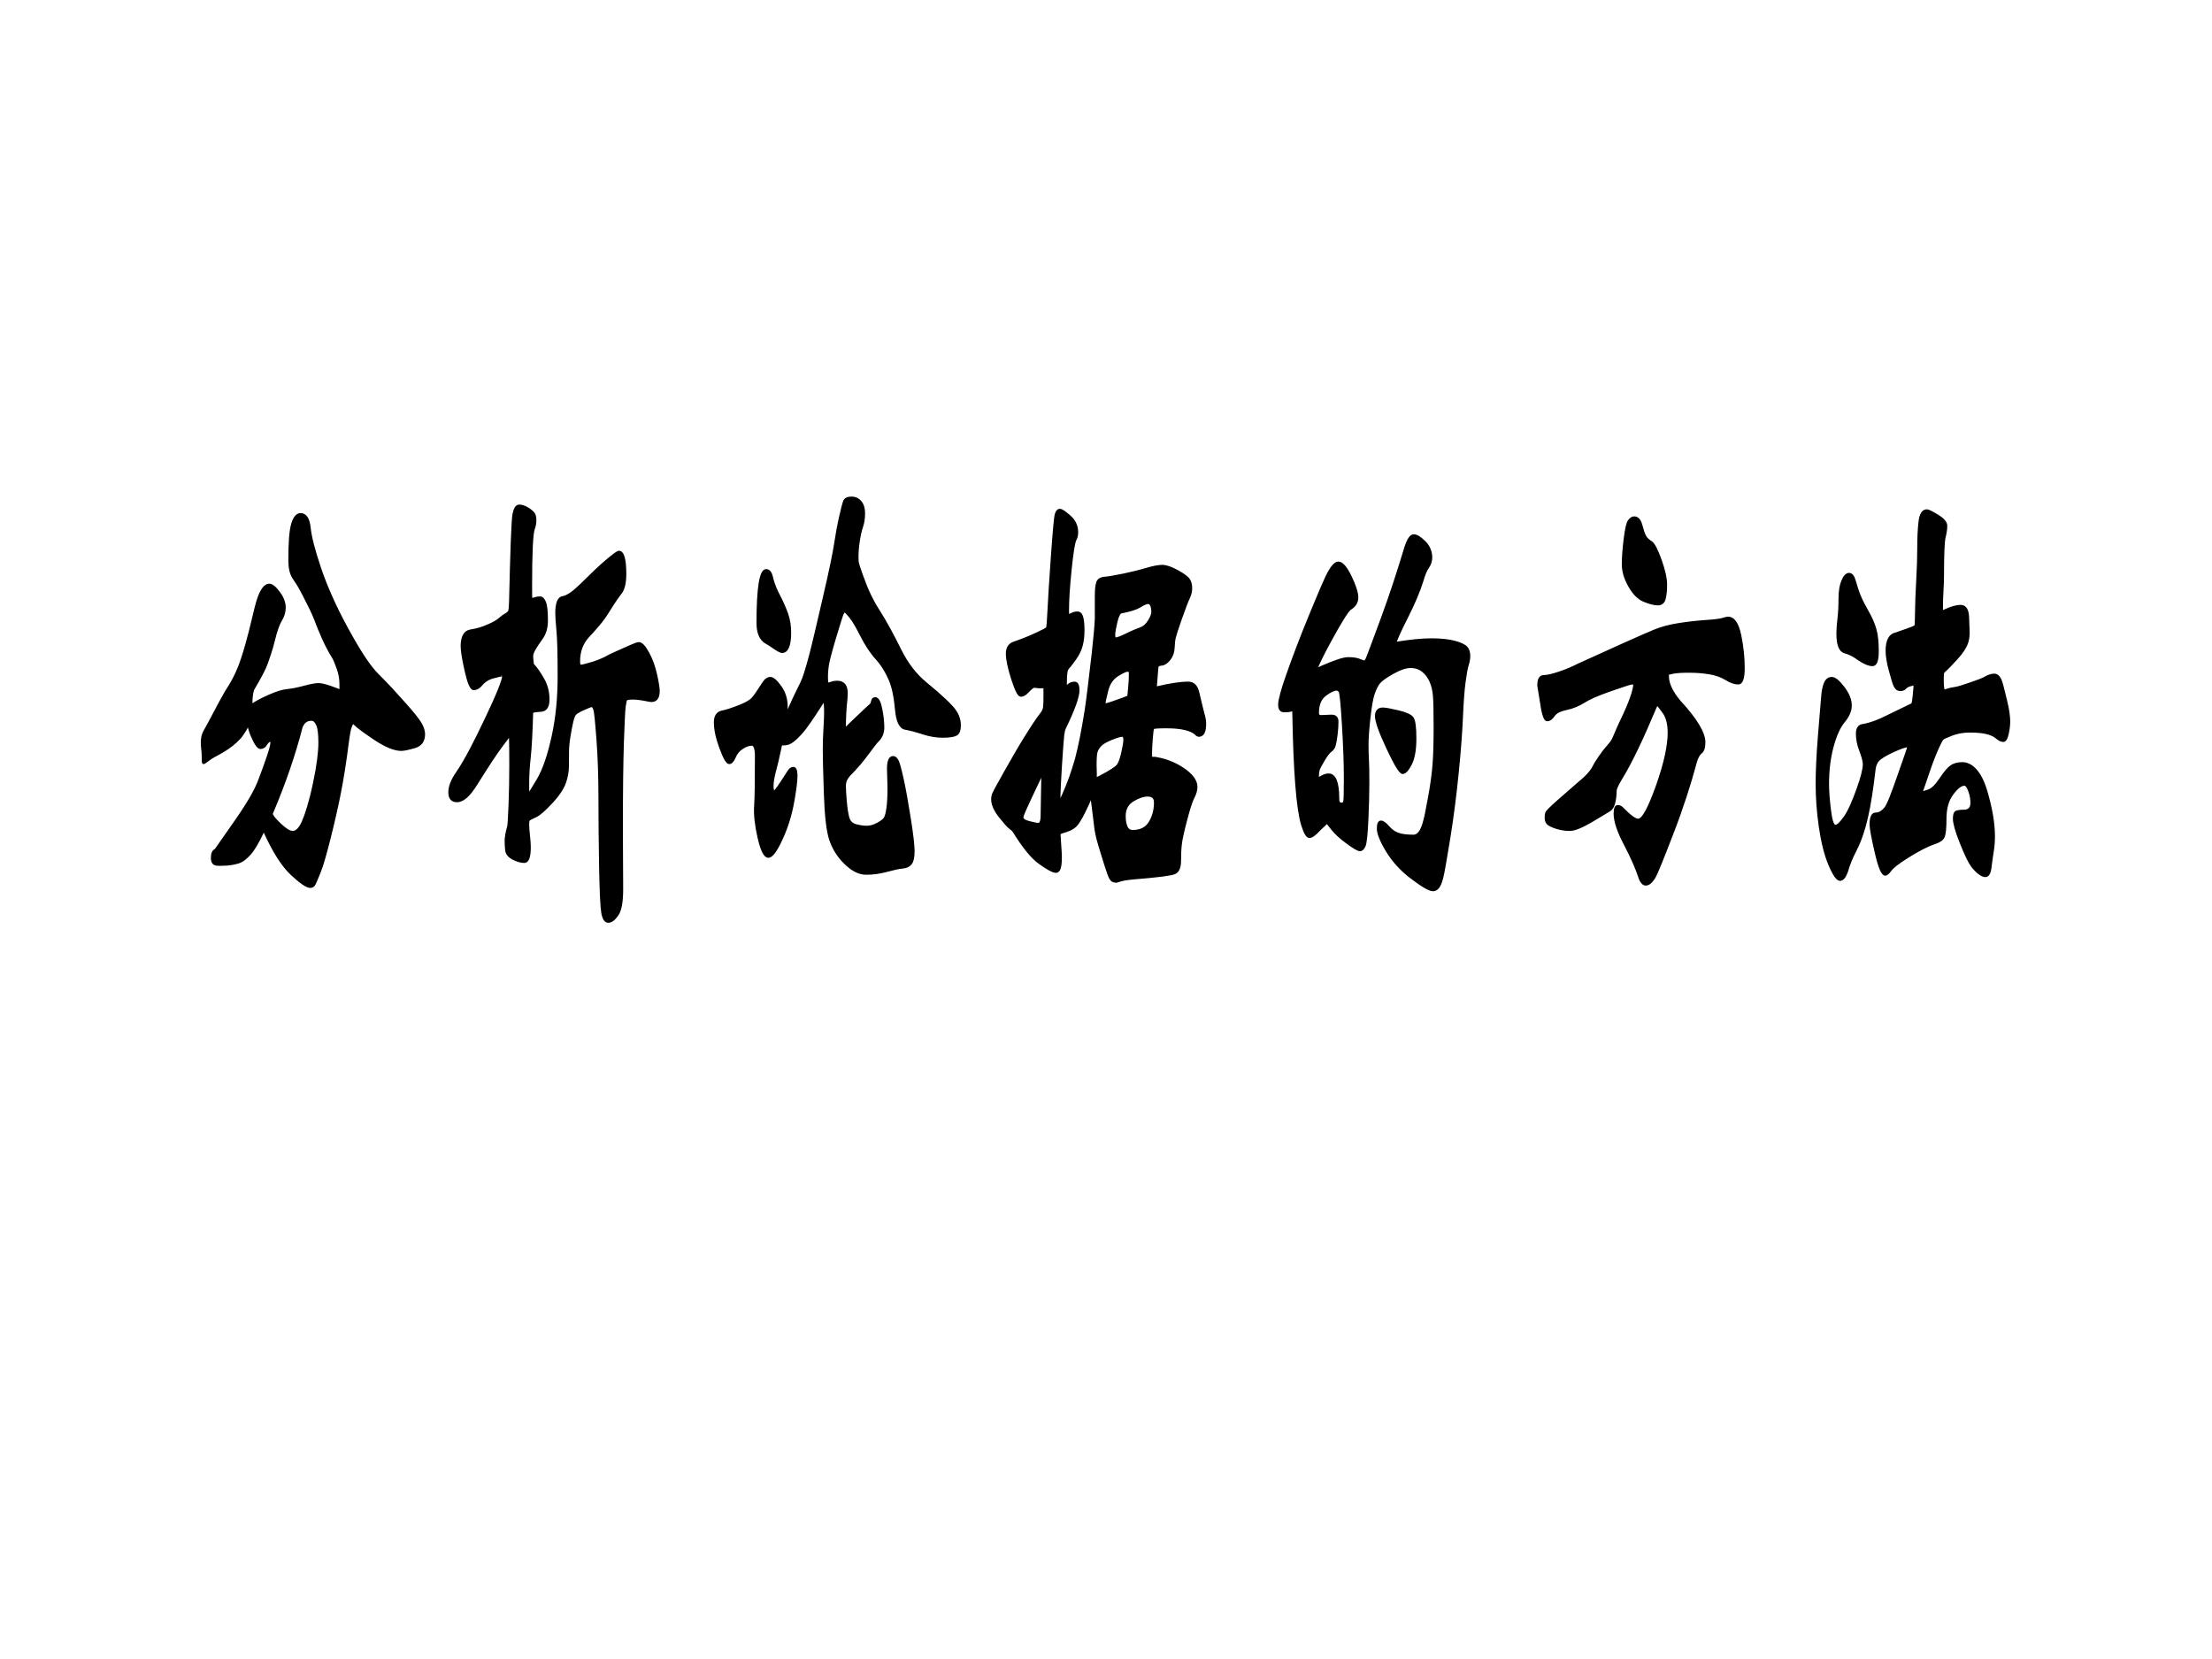 <?xml version="1.0" encoding="UTF-8" standalone="no"?>
<!DOCTYPE svg PUBLIC "-//W3C//DTD SVG 1.1//EN" "http://www.w3.org/Graphics/SVG/1.1/DTD/svg11.dtd">
<svg xmlns="http://www.w3.org/2000/svg" xmlns:xlink="http://www.w3.org/1999/xlink" version="1.1" width="720pt" height="540pt" viewBox="0 0 720 540">
<rect x="0" y="0" width="720" height="540" fill="#808080" stroke="none"/>
<g enable-background="new">
<g>
<g id="Layer-1" data-name="Artifact">
<clipPath id="cp4">
<path transform="matrix(1,0,0,-1,0,540)" d="M 0 0 L 720 0 L 720 540 L 0 540 Z " fill-rule="evenodd"/>
</clipPath>
<g clip-path="url(#cp4)">
<path transform="matrix(1,0,0,-1,0,540)" d="M 0 0 L 720 0 L 720 540 L 0 540 Z " fill="#ffffff" fill-rule="evenodd"/>
</g>
</g>
<g id="Layer-1" data-name="P">
<path transform="matrix(1,0,0,-1,0,540)" d="M 373.58 281.08 C 372.2 281.08 370.57 280.55 368.77 279.46 C 366.96 278.36 366.05 276.68 366.05 274.36 C 366.05 272.91 366.26 271.74 366.67 270.83 C 367.08 269.93 367.77 269.49 368.72 269.49 C 371.31 269.49 373.14 270.45 374.28 272.36 C 375.43 274.27 375.97 276.43 375.97 278.81 C 375.97 280.32 375.18 281.08 373.58 281.08 Z M 339.32 288.5 C 339.31 288.47 339.29 288.44 339.28 288.41 C 338.94 287.76 338.13 285.98 336.76 283.12 C 335.18 279.85 334.17 277.56 333.61 276.32 C 333.04 275.08 332.77 274.27 332.77 273.9 C 332.77 273.27 333.52 272.75 335.02 272.37 C 336.5 271.99 337.57 271.78 338.23 271.78 C 338.39 271.78 338.57 272.01 338.77 272.46 C 338.97 272.9 339.07 273.45 339.07 274.1 C 339.16 278.9 339.24 283.7 339.32 288.5 Z M 365.24 300.54 C 364.72 300.54 363.58 300.21 361.83 299.51 C 360.09 298.81 358.89 298.12 358.21 297.42 C 357.54 296.72 357.11 296 356.9 295.29 C 356.68 294.59 356.58 293.12 356.58 290.88 C 356.61 289.9 356.63 288.92 356.66 287.94 C 356.64 287.49 356.62 287.04 356.6 286.59 C 356.63 286.59 356.65 286.6 356.68 286.6 C 357.35 286.81 358.4 287.33 359.86 288.16 C 361.85 289.29 363.15 290.13 363.7 290.74 C 364.26 291.36 364.8 292.7 365.28 294.79 C 365.76 296.88 366.01 298.36 366.01 299.23 C 366.01 300.11 365.75 300.54 365.24 300.54 Z M 101.35 305.75 C 99.821 305.75 98.732 304.93 98.123 303.27 C 95.914 294.73 92.78 285.39 88.491 275.31 C 88.462 275.26 88.444 275.2 88.444 275.13 C 88.444 274.53 89.402 273.34 91.145 271.7 C 92.881 270.07 94.211 269.18 95.266 269.18 C 96.472 269.18 97.607 270.27 98.583 272.48 C 99.56 274.7 100.9 278.78 102.19 284.84 C 103.47 290.86 103.99 295.32 103.99 298.17 C 103.99 301.02 103.77 303 103.26 304.1 C 102.75 305.19 102.18 305.75 101.35 305.75 Z M 450.09 309.34 C 450.96 309.34 452.62 309.03 455.08 308.45 C 457.52 307.88 459.06 307.18 459.71 306.4 C 460.35 305.62 460.67 303.38 460.67 299.69 C 460.67 296 460.19 293.2 459.21 291.3 C 458.23 289.39 457.35 288.43 456.54 288.43 C 455.73 288.43 454.14 291.12 451.63 296.43 C 449.12 301.75 447.91 305.25 447.91 306.88 C 447.91 308.52 448.64 309.34 450.09 309.34 Z M 435.04 315.56 C 434.12 315.56 432.89 314.94 431.32 313.76 C 429.74 312.57 428.96 310.61 428.96 307.93 C 428.96 307.67 429.02 307.42 429.15 307.21 C 429.27 306.99 429.55 306.88 430 306.88 C 431.13 306.93 432.25 306.98 433.38 307.02 C 434.67 307.03 435.31 306.4 435.31 305.12 C 435.31 303.85 435.22 302.45 435.03 300.93 C 434.83 299.41 434.64 298.25 434.44 297.47 C 434.23 296.68 433.82 296.05 433.18 295.6 C 432.54 295.15 431.79 294.13 430.85 292.58 C 429.91 291.03 429.38 289.98 429.21 289.46 C 429.04 288.94 428.96 288.31 428.96 287.59 C 428.96 286.86 428.93 286.5 428.86 286.5 C 428.95 286.5 429.39 286.74 430.2 287.19 C 431 287.64 431.75 287.88 432.46 287.88 C 434.53 287.88 435.57 285.26 435.57 280.03 C 435.57 279.33 435.68 278.88 435.89 278.68 C 436.11 278.48 436.45 278.37 436.94 278.37 C 437.25 278.37 437.47 278.67 437.6 279.27 C 437.72 279.87 437.78 282.39 437.78 286.83 C 437.78 291.28 437.58 297 437.16 304 C 436.74 311 436.37 314.67 436.04 315.03 C 435.71 315.38 435.38 315.56 435.04 315.56 Z M 366.9 321.69 C 366.7 321.69 366.39 321.61 366 321.44 C 365.43 321.19 364.65 320.77 363.68 320.16 C 362.06 319.11 360.94 317.48 360.37 315.19 C 359.81 312.91 359.51 311.6 359.51 311.24 C 359.51 310.89 359.62 310.71 359.84 310.71 C 360.05 310.71 360.83 310.93 362.17 311.38 C 363.44 311.84 364.72 312.28 365.99 312.75 C 366 312.75 366.01 312.75 366.02 312.76 C 366.86 313.13 367.28 313.3 367.29 313.31 C 367.29 313.32 367.38 314.19 367.55 315.95 C 367.71 317.7 367.8 319.11 367.8 320.19 C 367.8 320.97 367.78 321.42 367.74 321.53 C 367.7 321.64 367.42 321.69 366.9 321.69 Z M 562.42 338.92 C 564.32 338.92 565.62 337.02 566.41 333.25 C 567.19 329.48 567.54 325.92 567.54 322.57 C 567.54 319.23 566.96 317.56 565.79 317.56 C 564.62 317.56 563.31 318.03 561.83 318.95 C 560.34 319.86 558.57 320.51 556.48 320.86 C 554.45 321.2 552.22 321.39 549.77 321.39 C 547.3 321.39 545.54 321.27 544.49 321.04 C 543.45 320.82 542.94 320.67 542.91 320.62 C 542.89 320.57 542.87 320.32 542.87 319.88 C 542.87 317.48 544.15 314.72 546.78 311.61 C 552.16 305.8 554.74 301.36 554.74 298.43 C 554.74 296.72 554.39 295.57 553.66 295.02 C 552.93 294.46 552.37 293.39 551.94 291.86 C 550.06 284.83 547.59 277.12 544.37 268.79 C 541.15 260.48 539.24 255.58 538.35 254.19 C 537.46 252.81 536.59 252.11 535.69 252.11 C 534.79 252.11 534.07 253.01 533.52 254.81 C 532.59 257.54 531.09 261.05 528.87 265.25 C 526.65 269.46 525.59 272.77 525.59 275.13 C 525.59 276.78 525.91 277.61 526.56 277.61 C 527.2 277.61 527.74 277.32 528.22 276.76 C 530.55 274.4 532.18 273.16 533.23 273.16 C 534.74 273.16 536.74 276.86 539.36 284.22 C 541.97 291.57 543.18 297.35 543.18 301.49 C 543.18 304.34 542.62 306.59 541.42 308.21 C 540.22 309.83 539.58 310.66 539.43 310.66 C 539.28 310.66 539.07 310.31 538.78 309.61 C 534.67 299.84 531.08 292.14 527.74 286.7 C 526.86 285.27 526.36 284.27 526.17 283.75 C 525.97 283.23 525.88 282.94 525.88 282.88 C 525.8 279.19 525.15 276.97 523.9 276.24 C 521.93 275.08 519.98 273.87 518.03 272.72 C 514.86 270.87 512.52 269.89 510.97 269.89 C 509.42 269.89 507.89 270.14 506.42 270.63 C 504.96 271.11 504.05 271.6 503.69 272.06 C 503.32 272.52 503.14 273.12 503.14 273.84 C 503.14 274.56 503.21 275.1 503.35 275.47 C 503.49 275.83 504.74 277.14 507.2 279.29 C 509.43 281.22 511.63 283.19 513.85 285.11 C 516.5 287.23 518.1 289.09 518.78 290.57 C 519.09 291.21 519.72 292.26 520.72 293.69 C 521.72 295.12 522.64 296.33 523.53 297.31 C 524.42 298.28 525 299.17 525.3 299.96 C 526.32 302.37 527.11 304.23 527.76 305.51 C 530.65 311.49 531.99 315.5 531.99 317.43 C 531.99 317.51 531.74 317.56 531.24 317.56 C 530.74 317.56 528.44 316.8 524.29 315.36 C 520.09 313.92 517.21 312.61 515.53 311.54 C 513.84 310.48 511.96 309.69 509.85 309.24 C 507.72 308.8 506.37 308.07 505.72 307.08 C 505.07 306.1 504.36 305.6 503.57 305.6 C 502.77 305.6 502.1 307.77 501.51 312.1 C 501.25 313.68 501 315.27 500.74 316.86 C 500.74 318.89 501.32 319.91 502.48 319.91 C 503.64 319.91 505.35 320.32 507.64 321.09 C 509.96 321.87 511.91 322.71 513.52 323.55 C 518.24 325.65 522.96 327.87 527.71 329.98 C 532.8 332.24 536.46 333.9 538.65 334.78 C 540.82 335.65 543.34 336.35 546.28 336.81 C 549.22 337.27 552.16 337.62 555.08 337.82 C 558.04 338.02 559.95 338.26 560.75 338.52 C 561.56 338.78 562.11 338.92 562.42 338.92 Z M 373.65 343.76 C 373.15 343.76 372.29 343.39 371.06 342.63 C 369.99 341.96 368.3 341.4 366.01 340.91 C 365.67 340.83 365.32 340.77 364.96 340.7 C 364.36 340.57 363.82 339.52 363.35 337.55 C 362.89 335.58 362.64 334.19 362.64 333.38 C 362.64 332.57 362.81 332.17 363.16 332.17 C 363.61 332.17 364.56 332.49 366 333.17 C 366.23 333.28 366.48 333.39 366.73 333.51 C 368.58 334.43 370.08 335.04 371.21 335.44 C 372.32 335.83 373.24 336.64 373.99 337.88 C 374.75 339.12 375.11 340.08 375.11 340.73 C 375.11 341.61 375 342.33 374.77 342.9 C 374.53 343.48 374.16 343.76 373.65 343.76 Z M 601.87 353.17 C 602.69 353.17 603.29 352.37 603.74 350.77 C 604.2 349.18 604.67 347.58 605.32 346.01 C 605.98 344.43 606.89 342.68 608 340.73 C 609.11 338.8 609.91 336.92 610.42 335.12 C 610.94 333.32 611.18 330.94 611.18 327.98 C 611.18 325.01 610.62 323.53 609.49 323.53 C 608.35 323.53 606.84 324.15 604.99 325.4 C 603.51 326.49 602.03 327.31 600.47 327.71 C 598.89 328.11 598.1 330.16 598.1 333.83 C 598.1 335.05 598.21 336.66 598.45 338.65 C 598.68 340.64 598.79 342.81 598.79 345.16 C 598.79 347.5 599.09 349.43 599.72 350.92 C 600.35 352.42 601.05 353.17 601.87 353.17 Z M 249.38 354.4 C 250.28 354.4 250.9 353.64 251.24 352.13 C 251.58 350.62 252.16 348.94 253.05 347.11 C 254.47 344.46 255.47 342.16 256.15 340.26 C 256.83 338.36 257.16 336.32 257.16 334.14 C 257.16 329.93 256.29 327.82 254.57 327.82 C 254.1 327.82 253.28 328.26 252.06 329.09 C 250.84 329.92 249.98 330.51 249.42 330.78 C 247.53 331.83 246.6 333.99 246.6 337.2 C 246.6 348.66 247.52 354.4 249.38 354.4 Z M 460.15 365.74 C 461.1 365.74 462.27 365 463.71 363.57 C 465.14 362.14 465.83 360.44 465.83 358.51 C 465.83 357.4 465.5 356.34 464.8 355.34 C 464.1 354.34 463.51 352.89 462.98 351.01 C 462.02 347.87 460.36 343.83 457.87 338.93 C 455.39 334.04 454.23 331.3 454.23 330.76 C 454.23 330.68 454.34 330.68 454.56 330.76 C 459.04 331.48 462.85 331.87 465.95 331.87 C 469.03 331.87 471.55 331.59 473.52 331.06 C 475.48 330.53 476.74 329.92 477.34 329.25 C 477.93 328.58 478.21 327.65 478.21 326.48 C 478.21 325.58 478.05 324.61 477.71 323.58 C 477.37 322.55 477.04 320.65 476.67 317.89 C 476.3 315.12 476.03 311.34 475.83 306.56 C 475.62 301.78 475.18 295.77 474.46 288.53 C 473.73 281.29 472.83 274.12 471.68 267.01 C 470.52 259.91 469.78 255.62 469.38 254.16 C 468.98 252.7 468.56 251.68 468.09 251.12 C 467.61 250.56 467.06 250.27 466.42 250.27 C 465.26 250.27 462.95 251.64 459.43 254.3 C 455.92 256.95 453.29 259.96 451.37 263.16 C 449.45 266.36 448.52 268.75 448.52 270.27 C 448.52 271.79 448.84 272.55 449.48 272.55 C 450.13 272.55 450.89 272.01 451.79 270.96 C 452.69 269.91 453.71 269.12 454.87 268.66 C 456.03 268.2 457.77 267.95 460.13 267.95 C 460.76 267.95 461.34 268.26 461.89 268.86 C 462.45 269.47 462.93 270.51 463.39 271.97 C 463.85 273.43 464.43 276.27 465.19 280.49 C 465.96 284.7 466.43 288.32 466.66 291.33 C 466.89 294.34 467 298.4 467 303.52 C 467 308.63 466.92 312.02 466.76 313.69 C 466.6 315.37 466.25 316.87 465.67 318.18 C 465.1 319.49 464.29 320.63 463.2 321.54 C 462.1 322.45 460.76 322.92 459.14 322.92 C 457.53 322.92 455.6 322.23 453.28 320.93 C 450.95 319.62 449.49 318.52 448.85 317.72 C 448.21 316.91 447.64 315.74 447.11 314.22 C 446.59 312.69 446.13 310.05 445.71 306.3 C 445.29 302.54 445.1 299.67 445.1 297.67 C 445.1 295.68 445.14 293.99 445.23 292.61 C 445.32 291.23 445.36 288.77 445.36 285.21 C 445.36 281.66 445.26 277.58 445.04 272.98 C 444.82 268.39 444.54 265.62 444.14 264.69 C 443.75 263.77 443.25 263.3 442.64 263.3 C 442.02 263.3 440.63 264.13 438.44 265.75 C 436.23 267.36 434.64 268.87 433.6 270.19 C 432.57 271.51 432.03 272.19 431.92 272.19 C 431.82 272.19 431.68 272.08 431.5 271.88 C 431.31 271.68 431.01 271.37 430.56 270.98 C 430.12 270.59 429.85 270.33 429.74 270.21 C 428.16 268.48 427.01 267.59 426.23 267.59 C 425.45 267.59 424.67 268.92 423.86 271.56 C 423.06 274.21 422.44 278.52 421.97 284.48 C 421.49 290.44 421.18 298.17 421.01 307.68 C 420.98 308.54 420.95 308.97 420.91 308.97 C 420.88 308.97 420.65 308.89 420.22 308.74 C 419.79 308.59 419.05 308.51 417.98 308.51 C 416.92 308.51 416.39 309.22 416.39 310.63 C 416.39 312.04 417.22 315.27 419 320.3 C 420.78 325.33 423.13 331.71 426.29 339.35 C 429.44 346.99 431.47 351.85 432.61 353.85 C 433.75 355.84 434.74 356.85 435.64 356.85 C 436.84 356.85 438.14 355.32 439.61 352.3 C 441.07 349.28 441.77 347 441.77 345.49 C 441.77 343.98 440.99 342.72 439.42 341.77 C 438.26 340.71 436.14 337.19 432.93 331.31 C 430.52 326.91 429.09 323.89 428.49 322.34 C 428.46 322.27 428.44 322.2 428.42 322.12 C 429.03 322.4 429.64 322.69 430.26 322.96 C 434.46 324.78 437.29 325.74 438.75 325.74 C 440.42 325.74 441.67 325.55 442.5 325.2 C 443.33 324.85 443.84 324.66 444.05 324.66 C 444.27 324.66 444.5 324.89 444.77 325.33 C 445.04 325.77 446.65 330.17 449.74 338.5 C 452.82 346.82 455.3 354.62 457.47 361.8 C 458.32 364.42 459.21 365.74 460.15 365.74 Z M 531.92 371.56 C 533.01 371.56 533.77 370.73 534.22 369.06 C 534.66 367.39 535.06 366.2 535.44 365.5 C 535.82 364.79 536.46 364.14 537.39 363.57 C 538.31 362.99 539.33 360.99 540.53 357.62 C 541.73 354.26 542.28 351.63 542.28 349.79 C 542.28 347.94 542.14 346.4 541.83 345.16 C 541.52 343.93 540.8 343.31 539.62 343.31 C 538.5 343.31 537.01 343.69 535.15 344.44 C 533.28 345.19 531.69 346.85 530.29 349.34 C 528.9 351.83 528.25 354.16 528.25 356.28 C 528.25 358.39 528.43 361.1 528.84 364.4 C 529.24 367.71 529.68 369.74 530.22 370.46 C 530.75 371.19 531.31 371.56 531.92 371.56 Z M 97.835 372.63 C 99.46 372.63 100.46 371.17 100.76 368.24 C 101.06 365.3 102.19 360.84 104.18 354.98 C 106.17 349.1 109.06 342.54 113.02 335.29 C 116.96 328.1 120.21 323.01 123.13 320.16 C 126.08 317.27 128.9 314.14 131.82 310.87 C 134.77 307.57 136.52 305.3 137.11 304.14 C 137.7 302.99 138 301.95 138 301.03 C 138 298.8 136.96 297.4 134.9 296.82 C 132.87 296.24 131.45 295.94 130.63 295.94 C 128.39 295.94 125.47 297.14 121.86 299.56 C 118.32 301.93 116.39 303.44 115.89 303.93 C 115.38 304.41 115.12 304.68 115.06 304.68 C 114.39 304.68 113.76 302.87 113.3 299.24 C 112.39 291.94 111.44 286.1 110.56 281.7 C 109.69 277.3 108.61 272.52 107.31 267.37 C 106 262.22 104.98 258.43 104 256.06 C 103.02 253.7 102.48 252.29 102.17 251.92 C 101.86 251.52 101.44 251.34 100.97 251.34 C 99.92 251.34 97.852 252.71 94.893 255.49 C 92.005 258.2 89.041 262.79 86.062 269.4 C 86.011 269.52 85.955 269.58 85.9 269.58 C 85.845 269.58 85.705 269.41 85.499 269.05 C 83.927 265.77 82.56 263.41 81.324 262.06 C 80.107 260.72 78.908 259.68 77.454 259.26 C 74.741 258.48 72.534 258.55 70.964 258.55 C 69.603 258.55 69.002 259.27 69.002 260.72 C 69.002 262.18 69.375 263.04 70.167 263.36 C 76.823 273 81.998 279.62 84.471 286.19 C 86.964 292.81 88.407 296.9 88.407 298.58 C 88.407 298.76 88.252 298.86 87.944 298.86 C 87.518 298.86 87.06 298.5 86.637 297.76 C 86.171 296.95 85.524 296.56 84.763 296.56 C 84.016 296.56 83.139 297.84 82.033 300.37 C 81.482 301.62 81.146 302.8 80.87 303.86 C 80.849 303.96 80.833 304.06 80.813 304.16 C 80.431 303.55 80.139 302.88 79.76 302.27 C 79.243 301.56 78.812 300.69 78.144 299.95 C 74.68 296.11 70.768 294.61 68.883 293.4 C 67.335 292.41 66.632 291.65 66.229 291.65 C 66.026 291.65 66 292.57 66 294.39 C 66 296.22 65.063 299.34 66.595 302.02 C 68.755 305.8 70.845 310.1 73.411 314.59 C 74.118 315.83 76.709 319.24 78.756 325.44 C 80.757 331.49 81.991 337.14 83.218 342.14 C 84.447 347.14 85.913 349.65 87.658 349.65 C 88.533 349.65 89.627 348.73 90.863 347.03 C 92.103 345.33 92.646 343.71 92.646 342.31 C 92.646 340.91 92.275 339.48 91.422 338.09 C 90.572 336.71 89.826 334.46 89.076 331.38 C 88.326 328.3 87.445 325.9 86.797 324.06 C 86.151 322.23 84.634 319.39 82.363 315.56 C 81.977 314.28 81.812 312.82 81.812 311.2 C 81.829 310.92 81.843 310.63 81.861 310.35 C 81.931 310.42 81.996 310.49 82.067 310.56 C 83.177 311.41 84.975 312.36 87.535 313.5 C 90.133 314.65 92.012 315.21 93.492 315.35 C 95.009 315.5 96.852 315.85 99.031 316.44 C 101.27 317.05 102.82 317.3 103.67 317.3 C 104.52 317.3 105.77 317 107.44 316.44 C 108.59 316.02 109.75 315.59 110.92 315.16 C 110.87 315.16 110.84 315.94 110.84 317.52 C 110.84 319.09 110.54 320.7 109.96 322.36 C 109.39 324.02 108.88 325.23 108.45 325.98 C 106.15 329.6 104.31 333.9 102.49 338.71 C 101.83 340.48 100.65 342.71 99.242 345.54 C 97.841 348.35 96.725 350.19 96.027 351.15 C 95.332 352.1 94.863 353.07 94.601 354.05 C 94.338 355.04 94.215 356.37 94.215 358.05 C 94.215 363.57 94.517 367.39 95.152 369.48 C 95.787 371.58 96.676 372.63 97.835 372.63 Z M 627.18 373.86 C 627.7 373.86 628.81 373.28 630.63 372.18 C 632.53 371.03 633.47 369.95 633.47 368.87 C 633.47 367.79 633.29 366.54 632.93 365.13 C 632.59 363.71 632.41 359.51 632.41 352.53 C 632.41 351.11 632.35 349.53 632.24 347.79 C 632.12 346.06 632.06 344.01 632.06 341.65 C 632.06 340.95 632.33 340.81 632.86 341.22 C 634.99 342.23 636.75 342.75 638.19 342.75 C 639.81 342.75 640.6 341.33 640.6 338.48 C 640.66 337.06 640.7 335.63 640.76 334.2 C 640.76 332.81 640.59 331.52 640.12 330.39 C 639.65 329.25 638.71 327.63 636.96 325.74 C 635.18 323.83 634.04 322.57 633.44 322.07 C 632.84 321.56 632.5 321.19 632.43 320.95 C 632.36 320.71 632.33 319.92 632.33 318.59 C 632.33 317.26 632.39 316.35 632.5 315.87 C 632.61 315.4 632.71 315.16 632.8 315.16 C 632.89 315.16 633.2 315.25 633.72 315.45 C 634.24 315.64 635.13 315.85 636.39 316.05 C 637.62 316.24 639.21 316.8 641.22 317.48 C 643.51 318.26 645.25 318.89 646.29 319.49 C 647.31 320.08 648.25 320.37 649.11 320.37 C 649.95 320.37 650.57 319.83 651.08 318.81 C 651.58 317.8 652.03 315.53 652.89 312.17 C 653.74 308.81 653.96 306.44 653.96 305.17 C 653.96 304.3 653.88 303.01 653.52 301.36 C 653.17 299.7 652.73 298.86 652.04 298.86 C 651.32 298.86 650.57 299.29 649.7 300.05 C 648.2 301.27 645.42 301.92 641.21 301.92 C 639.02 301.92 637.06 301.55 635.32 300.89 C 633.55 300.21 632.51 299.73 632.25 299.45 C 631.98 299.18 631.15 297.57 629.88 294.56 C 628.64 291.61 627.71 288.6 626.68 285.69 C 626.04 283.86 625.66 282.64 625.42 282.05 C 625.41 282.03 625.4 282.01 625.39 281.98 C 625.46 282.01 625.53 282.03 625.6 282.05 C 625.85 282.05 626.56 282.28 627.73 282.68 C 628.89 283.06 630.18 284.33 631.61 286.47 C 633.02 288.6 634.2 289.97 635.11 290.6 C 636.02 291.22 637.23 291.56 638.76 291.56 C 641.76 291.56 644.63 288.68 646.39 282.86 C 648.14 277.07 648.99 272.04 648.99 267.77 C 648.99 266.11 648.87 264.46 648.59 262.8 C 648.32 261.15 648.09 259.41 647.86 257.59 C 647.64 255.78 647.1 254.87 646.23 254.87 C 645.33 254.87 644 255.65 642.45 257.44 C 640.98 259.14 639.74 261.98 638.21 265.78 C 636.68 269.59 636.02 272.19 636.02 273.49 C 636.02 274.8 636.27 275.56 636.78 275.76 C 637.29 275.96 638.09 276.08 639.16 276.08 C 640.89 276.08 641.73 276.94 641.73 278.65 C 641.73 279.75 641.56 281.03 641.05 282.45 C 640.54 283.87 640.04 284.6 639.4 284.6 C 638.24 284.6 636.97 283.56 635.46 281.55 C 633.95 279.53 633.21 276.82 633.21 273.44 C 633.21 270.57 633.03 268.68 632.68 267.75 C 632.33 266.83 631.36 266.13 629.77 265.6 C 627.18 264.75 624.35 263.21 621.17 261.24 C 617.91 259.22 616.06 257.74 615.36 256.79 C 614.66 255.83 614.11 255.33 613.63 255.33 C 612.67 255.33 611.67 257.76 610.56 262.6 C 609.44 267.45 608.9 270.45 608.9 271.6 C 608.9 273.97 609.45 275.16 610.54 275.16 C 611.63 275.16 612.62 275.74 613.58 276.84 C 614.54 277.95 615.88 281.55 617.96 287.51 C 620.06 293.51 621.15 296.61 621.15 296.83 C 621.15 297.06 621.18 297.17 621.25 297.17 C 620.28 297.17 618.49 296.55 615.99 295.39 C 613.53 294.25 612 293.24 611.35 292.53 C 610.7 291.81 610.31 290.87 610.16 289.73 C 609.42 283.25 608.59 277.98 607.66 273.93 C 606.73 269.88 605.53 266.34 604.02 263.39 C 602.5 260.44 601.62 258.08 601.18 256.4 C 600.53 254.57 599.79 253.64 598.91 253.64 C 598.02 253.64 596.89 255.27 595.51 258.52 C 594.13 261.77 593.1 265.9 592.38 270.88 C 591.66 275.86 591.35 280.49 591.35 284.74 C 591.35 288.99 591.58 294.28 592.1 300.62 C 592.46 304.7 592.76 308.79 593.11 312.87 C 593.24 314.91 593.55 316.49 594.03 317.62 C 594.51 318.74 595.26 319.3 596.25 319.3 C 597.24 319.3 598.5 318.24 600.08 316.16 C 601.66 314.09 602.39 312.14 602.39 310.38 C 602.39 308.72 601.69 306.95 600.18 305.16 C 598.67 303.36 597.46 300.62 596.47 296.97 C 595.49 293.33 594.99 289.27 594.99 284.78 C 594.99 282.57 595.2 279.75 595.62 276.32 C 596.03 272.89 596.62 271.17 597.4 271.17 C 598.17 271.17 599.21 272.19 600.59 274.18 C 601.96 276.17 603.21 279.17 604.61 283.03 C 606.01 286.91 606.7 289.65 606.7 291.22 C 606.7 292.21 606.3 293.69 605.54 295.69 C 604.78 297.67 604.45 299.51 604.45 301.17 C 604.45 302.84 605.03 303.77 606.26 303.96 C 607.51 304.15 608.99 304.57 610.7 305.22 C 612.39 305.86 614.64 307.01 617.54 308.41 C 620.63 309.9 622.21 310.66 622.31 310.73 C 622.41 310.81 622.51 310.96 622.6 311.18 C 622.69 311.39 622.82 312.35 622.98 314.04 C 623.15 315.73 623.23 316.81 623.23 317.28 C 623.23 317.26 623.16 317.25 623.04 317.25 C 622.91 317.25 622.5 317.15 621.78 316.97 C 621.06 316.78 620.51 316.47 620.15 316.05 C 619.78 315.62 619.22 315.41 618.48 315.41 C 617.73 315.41 617.2 315.83 616.78 316.64 C 616.35 317.44 615.87 319.2 615.15 321.83 C 614.43 324.46 614.12 326.58 614.12 328.16 C 614.12 331.55 615.15 333.45 617.2 333.81 C 618.36 334.25 619.71 334.72 621.19 335.22 C 622.65 335.72 623.42 336.1 623.52 336.34 C 623.61 336.58 623.67 338.09 623.7 340.86 C 623.73 343.64 623.85 347.04 624.08 351.06 C 624.31 355.08 624.42 358.66 624.42 361.78 C 624.42 364.9 624.54 367.7 624.83 370.16 C 625.11 372.63 625.89 373.86 627.18 373.86 Z M 344.99 374.02 C 345.59 374.02 346.66 373.28 348.24 371.87 C 349.82 370.46 350.58 368.74 350.58 366.79 C 350.58 365.84 350.42 365.05 350.07 364.43 C 349.55 363.53 349.04 360.24 348.45 354.57 C 347.87 348.9 347.6 344.49 347.6 341.34 C 347.6 340.24 347.65 339.68 347.75 339.68 C 347.89 339.68 348.24 339.84 348.81 340.14 C 349.38 340.44 350.02 340.6 350.73 340.6 C 351.45 340.6 351.94 340.11 352.22 339.12 C 352.51 338.13 352.64 336.71 352.64 334.87 C 352.64 333.03 352.46 331.39 352.08 329.94 C 351.7 328.5 351.02 327.02 349.97 325.55 C 348.91 324.09 348.22 323.14 347.82 322.77 C 347.42 322.4 347.17 321.82 347.07 321.04 C 346.96 320.26 346.91 319.24 346.91 317.98 C 346.91 316.71 346.89 316.08 346.84 316.08 C 346.78 316.08 347.05 316.37 347.66 316.92 C 348.26 317.48 348.96 317.77 349.78 317.77 C 350.6 317.77 351.01 316.94 351.01 315.28 C 351.01 313.27 349.6 309.17 346.61 303.07 C 346.36 302.56 346.18 301.79 346.05 300.77 C 345.92 299.74 345.68 296.44 345.31 290.87 C 344.98 285.99 344.81 281.91 344.77 278.63 C 344.77 278.58 344.77 278.52 344.77 278.47 C 344.79 278.51 344.81 278.54 344.83 278.58 C 345.14 279.2 345.52 280.08 346.02 281.2 C 347.78 285.06 349.14 289.02 350.28 293.03 C 351.42 297.29 352.42 302.57 353.42 308.84 C 353.93 312.08 354.65 318.21 355.7 327.2 C 356.28 332.33 356.61 336.12 356.72 338.55 C 356.72 341.06 356.72 343.58 356.72 346.09 C 356.72 347.83 356.85 349.2 357.11 350.21 C 357.38 351.21 358.14 351.78 359.41 351.89 C 360.73 352.01 362.75 352.33 365.46 352.9 C 365.64 352.94 365.82 352.97 366 353.01 C 368.5 353.55 370.84 354.11 372.98 354.75 C 375.23 355.42 377 355.78 378.3 355.78 C 379.61 355.78 381.26 355.19 383.29 354.07 C 385.33 352.96 386.56 352.01 387.01 351.28 C 387.47 350.55 387.69 349.64 387.69 348.54 C 387.69 347.44 387.45 346.4 386.96 345.42 C 386.47 344.45 385.64 342.22 384.41 338.78 C 383.19 335.35 382.53 333.22 382.35 332.44 C 382.16 331.65 382.05 330.55 381.98 329.13 C 381.92 327.71 381.5 326.47 380.68 325.44 C 379.87 324.4 379.06 323.82 378.22 323.72 C 377.38 323.63 376.92 323.45 376.81 323.2 C 376.71 322.95 376.61 322.02 376.5 320.43 C 376.39 319.01 376.29 317.59 376.18 316.17 C 376.18 316.01 376.28 316.03 376.49 316.22 C 380.72 317.23 384.15 317.77 386.81 317.77 C 388.48 317.77 389.55 316.67 390.03 314.48 C 390.98 310.48 391.56 308.02 391.84 307.11 C 392.11 306.2 392.24 305.3 392.24 304.4 C 392.24 301.83 391.58 300.54 390.25 300.54 C 389.89 300.54 389.55 300.73 389.24 301.1 C 387.63 302.55 384.45 303.3 379.69 303.3 C 376.99 303.3 375.55 303.2 375.36 302.99 C 375.17 302.79 375.01 301.62 374.86 299.48 C 374.7 297.35 374.63 295.83 374.63 294.93 C 374.63 294.03 374.64 293.56 374.67 293.53 C 374.69 293.5 374.96 293.45 375.46 293.37 C 379.17 292.86 382.39 291.59 385.2 289.68 C 388.02 287.76 389.41 285.8 389.41 283.87 C 389.41 282.84 389.09 281.69 388.43 280.42 C 387.77 279.16 387 276.69 386.04 273.04 C 385.08 269.39 384.53 266.83 384.35 265.37 C 384.16 263.91 384.07 262.07 384.07 259.87 C 384.07 257.66 383.49 256.3 382.31 255.8 C 381.13 255.3 376.69 254.72 368.85 254.1 C 367.65 253.98 366.7 253.86 366 253.74 C 365.53 253.66 365.18 253.58 364.93 253.5 C 364.42 253.34 363.91 253.19 363.41 253.03 C 362.96 253.03 362.57 253.1 362.25 253.26 C 361.93 253.42 361.64 253.72 361.39 254.16 C 361.14 254.6 360.62 255.94 359.9 258.2 C 359.18 260.46 358.56 262.51 358 264.35 C 357.45 266.18 357.09 267.58 356.89 268.54 C 356.69 269.49 356.53 270.55 356.41 271.69 C 355.77 277.16 355.37 280.25 355.18 280.93 C 355.16 280.96 355.15 280.99 355.13 281.02 C 355.13 280.97 355.12 280.92 355.12 280.88 C 355.09 280.74 355.04 280.54 354.96 280.27 C 354.8 279.74 354.17 278.27 353 275.9 C 351.83 273.53 350.87 271.92 350.03 271.13 C 349.2 270.34 347.8 269.65 345.81 269.12 C 345.17 268.95 344.85 268.7 344.85 268.38 C 344.85 268.07 344.92 266.94 345.06 265 C 345.21 263.05 345.28 261.68 345.28 260.87 C 345.28 257.79 344.77 256.25 343.75 256.25 C 342.73 256.25 340.95 257.23 338.35 259.11 C 335.76 260.99 333.1 264.36 330.18 269.04 C 329.89 269.55 329.44 270.04 328.79 270.48 C 328.15 270.92 327.05 272.2 325.4 274.25 C 323.76 276.3 322.98 278.2 322.98 279.88 C 322.98 280.46 323.06 280.97 323.23 281.42 C 323.4 281.87 324.59 284.19 326.93 288.3 C 329.28 292.41 331.41 296.22 333.53 299.62 C 335.64 303.01 337.43 305.82 339.1 307.93 C 339.53 308.52 339.78 309.15 339.87 309.8 C 339.97 310.44 340.01 311.67 340.01 313.48 C 340.01 315.28 340 316.21 339.99 316.26 C 339.97 316.31 339.87 316.33 339.69 316.33 C 339.11 316.33 338.54 316.33 337.97 316.33 C 337.45 316.43 337 316.48 336.6 316.48 C 336.2 316.48 335.49 315.88 334.4 314.71 C 333.68 313.96 332.97 313.57 332.26 313.57 C 331.56 313.57 330.65 315.4 329.48 319.04 C 328.31 322.68 327.76 325.43 327.76 327.28 C 327.76 329.13 328.55 330.33 330.14 330.83 C 332.89 331.77 335.3 332.78 337.41 333.75 C 339.51 334.72 340.64 335.35 340.81 335.57 C 340.98 335.79 341.14 337.69 341.31 341.26 C 341.48 344.82 341.83 350.7 342.42 358.88 C 343.01 367.06 343.41 371.63 343.69 372.58 C 343.96 373.54 344.39 374.02 344.99 374.02 Z M 168.99 375.4 C 169.85 375.4 170.74 375.1 171.69 374.53 C 172.64 373.96 173.29 373.41 173.67 372.92 C 174.04 372.43 174.23 371.69 174.23 370.7 C 174.23 369.71 174.06 368.78 173.73 367.9 C 173.13 366.33 172.84 360.18 172.84 349.46 C 172.84 346.91 172.86 345.53 172.89 345.34 C 172.93 345.14 173.06 345.05 173.28 345.05 C 173.5 345.05 173.81 345.12 174.22 345.28 C 174.63 345.43 175.16 345.51 175.81 345.51 C 176.44 345.51 176.95 344.98 177.37 343.93 C 177.8 342.89 177.99 340.9 177.99 337.97 C 177.99 335.85 177.52 334.01 176.49 332.48 C 175.19 330.69 174.33 329.34 173.87 328.49 C 173.41 327.64 173.19 326.98 173.19 326.5 C 173.19 326.02 173.23 325.44 173.31 324.76 C 173.4 324.09 173.45 323.74 173.47 323.71 C 174.7 322.38 175.82 320.71 176.91 318.74 C 178 316.78 178.5 314.62 178.5 312.33 C 178.5 310.03 177.72 308.82 176.18 308.7 C 174.6 308.59 173.7 308.45 173.49 308.31 C 173.29 308.16 173.19 308.17 173.19 308.34 C 173 301.58 172.74 296.65 172.4 293.53 C 172.05 290.42 171.89 287.61 171.89 285.1 C 171.89 283.22 171.89 282.01 171.89 281.47 C 171.89 281.41 171.89 281.34 171.89 281.27 C 171.9 281.28 171.92 281.3 171.93 281.31 C 172.49 281.96 173.53 283.61 175.07 286.23 C 177.11 289.71 178.65 294.5 179.96 300.51 C 181.27 306.52 181.87 313.03 181.87 320.01 C 181.87 327 181.75 331.9 181.48 334.71 C 181.22 337.52 181.1 339.43 181.1 340.42 C 181.1 343.74 181.83 345.48 183.29 345.63 C 183.91 345.72 184.74 346.12 185.8 346.81 C 186.87 347.5 188.49 349.02 190.75 351.24 C 193.01 353.47 195.2 355.61 197.46 357.5 C 199.72 359.41 201.03 360.37 201.45 360.37 C 202.81 360.37 203.5 357.96 203.5 353.14 C 203.5 350.11 202.95 347.93 201.79 346.66 C 200.29 344.65 199.1 342.8 198.13 341.21 C 197.17 339.63 196.04 338.02 194.68 336.45 C 193.33 334.89 192.27 333.64 191.41 332.8 C 189.41 330.58 188.46 327.88 188.46 324.79 C 188.46 323.78 188.6 323.28 188.87 323.28 C 189.54 323.28 190.9 323.63 192.97 324.26 C 195.05 324.9 196.94 325.76 198.67 326.77 C 200.74 327.68 202.75 328.63 204.8 329.52 C 206.46 330.25 207.5 330.64 207.92 330.64 C 208.82 330.64 209.84 329.55 211 327.39 C 212.17 325.23 213 322.84 213.56 320.26 C 214.13 317.67 214.38 315.96 214.38 315.13 C 214.38 312.66 213.41 311.59 211.43 311.91 C 209.13 312.4 207.34 312.65 206.06 312.65 C 204.79 312.65 204.06 312.54 203.86 312.32 C 203.66 312.1 203.48 311.36 203.31 310.09 C 203.13 308.82 202.95 304.93 202.72 298.41 C 202.5 291.89 202.39 282.49 202.39 270.2 C 202.42 263.66 202.45 257.12 202.48 250.58 C 202.48 246.53 202 243.74 200.98 242.25 C 199.95 240.76 198.97 240 198.01 240 C 197.04 240 196.4 240.97 196.07 242.92 C 195.74 244.86 195.51 249.86 195.36 257.91 C 195.22 265.97 195.15 273.42 195.15 280.27 C 195.15 287.12 194.94 293.43 194.51 299.19 C 194.08 304.96 193.76 308.24 193.5 309.02 C 193.23 309.8 192.95 310.2 192.63 310.2 C 192.31 310.2 191.41 309.84 189.91 309.17 C 188.42 308.5 187.51 307.93 187.17 307.52 C 186.83 307.11 186.52 306.28 186.23 305.04 C 185.94 303.79 185.65 302.25 185.35 300.42 C 185.04 298.59 184.88 296.98 184.86 295.59 C 184.84 294.19 184.83 292.59 184.83 290.76 C 184.83 288.94 184.52 287.12 183.88 285.3 C 183.25 283.48 181.85 281.3 179.59 278.87 C 177.33 276.45 175.61 274.87 174.27 274.27 C 172.94 273.68 172.21 273.27 172.08 273.06 C 171.95 272.86 171.89 272.36 171.89 271.57 C 171.89 270.78 171.97 269.6 172.15 268.01 C 172.32 266.43 172.41 265.17 172.41 264.25 C 172.41 261.06 171.83 259.47 170.67 259.47 C 169.53 259.47 168.3 259.84 166.96 260.54 C 165.63 261.24 164.93 262.15 164.8 263.2 C 164.67 264.25 164.62 265.31 164.62 266.36 C 164.62 267.41 164.87 268.94 165.43 270.91 C 165.57 271.33 165.71 273.64 165.88 277.83 C 166.05 282.02 166.13 286.4 166.13 290.96 C 166.13 295.52 166.1 298.36 166.04 299.48 C 166.01 300.04 166.01 300.46 166.04 300.74 C 166.07 300.83 166.08 300.92 166.11 301.01 C 166.08 300.98 166.06 300.95 166.04 300.92 C 165.67 300.46 164.83 299.26 163.41 297.42 C 161.49 294.93 158.73 290.65 154.98 284.69 C 152.74 281.09 150.73 279.24 148.74 279.24 C 147.11 279.24 146.29 280.19 146.29 282.09 C 146.29 284 147.14 286.18 148.87 288.62 C 151.6 292.61 154.62 298.55 158.32 306.33 C 162.04 314.13 163.86 318.77 163.86 320.19 C 163.86 320.17 163.69 320.16 163.33 320.16 C 162.97 320.16 161.99 319.94 160.4 319.5 C 158.83 319.06 157.59 318.24 156.63 317.06 C 155.88 316.17 155.07 315.72 154.19 315.72 C 153.32 315.72 152.5 317.67 151.62 321.54 C 150.74 325.42 150.3 328.14 150.3 329.69 C 150.3 332.79 151.31 334.49 153.23 334.76 C 155.17 335.04 157.03 335.61 158.83 336.4 C 160.65 337.19 161.88 337.91 162.55 338.51 C 163.21 339.12 163.89 339.63 164.6 340.02 C 165.32 340.41 165.71 340.82 165.82 341.23 C 165.92 341.63 166 342.54 166.05 343.94 C 166.46 361.3 166.81 370.89 167.18 372.69 C 167.55 374.49 168.14 375.4 168.99 375.4 Z M 277.12 378 C 278.37 378 279.35 377.54 280.1 376.64 C 280.86 375.74 281.22 374.48 281.22 372.88 C 281.22 371.29 281.01 369.87 280.58 368.62 C 280.14 367.37 279.8 365.8 279.51 363.93 C 279.21 362.05 279.08 360.3 279.08 358.66 C 279.08 357.9 279.11 357.32 279.17 356.92 C 279.23 356.52 279.68 355.08 280.57 352.62 C 281.45 350.17 282.3 348.02 283.19 346.21 C 284.09 344.4 284.91 342.86 285.74 341.61 C 288.43 337.42 290.81 332.89 293.16 328.16 C 295.26 323.99 297.94 320.41 301.36 317.61 C 306.63 313.3 309.73 310.27 310.81 308.72 C 311.89 307.18 312.4 305.58 312.4 303.97 C 312.4 302.36 312.02 301.32 311.25 300.89 C 310.47 300.46 309.01 300.23 306.85 300.23 C 304.71 300.23 302.57 300.61 300.44 301.31 C 298.31 302 296.39 302.53 294.7 302.82 C 293 303.11 292 305.24 291.66 309.19 C 291.31 313.13 290.66 316.35 289.6 318.81 C 288.55 321.27 287.17 323.58 285.31 325.63 C 283.45 327.69 281.84 330.19 280.38 333.06 C 278.92 335.92 277.75 338 276.75 339.19 C 275.75 340.39 275.17 341.01 274.95 341.01 C 274.72 341.01 274.49 340.7 274.21 340.11 C 273.94 339.52 273.18 337.03 271.86 332.68 C 270.55 328.32 269.8 325.42 269.53 323.99 C 269.27 322.56 269.14 321.11 269.14 319.65 C 269.14 318.19 269.28 317.46 269.56 317.46 C 269.74 317.46 270.1 317.56 270.64 317.76 C 271.19 317.97 271.8 318.07 272.48 318.07 C 274.55 318.07 275.58 316.84 275.58 314.37 C 275.58 313.93 275.55 313.31 275.49 312.53 C 275.14 309.52 274.98 306.3 274.98 302.87 C 274.97 302.76 274.96 302.64 274.94 302.53 L 274.95 302.53 C 275.4 303.03 276.62 304.31 278.73 306.27 C 281.54 308.9 283.04 310.36 283.32 310.56 C 283.59 310.76 283.78 311.18 283.9 311.79 C 284.02 312.4 284.35 312.71 284.9 312.71 C 285.73 312.71 286.35 311.55 286.81 309.26 C 287.27 306.96 287.48 304.93 287.48 303.18 C 287.48 301.43 286.86 299.92 285.55 298.71 C 285.22 298.42 284.22 297.08 282.49 294.76 C 280.77 292.44 278.77 290.01 276.34 287.6 C 275.42 286.58 274.98 285.46 274.98 284.29 C 274.98 283.12 275.07 281.42 275.27 279.22 C 275.46 277.01 275.72 275.24 276.07 273.92 C 276.42 272.6 277.23 271.75 278.53 271.4 C 279.83 271.05 281.03 270.86 282.14 270.86 C 283.26 270.86 284.42 271.2 285.64 271.85 C 286.85 272.5 287.62 273.11 287.99 273.65 C 288.36 274.19 288.65 275.3 288.89 276.98 C 289.13 278.66 289.24 280.87 289.24 283.61 C 289.18 285.66 289.13 287.7 289.07 289.74 C 289.07 292.28 289.62 293.55 290.71 293.55 C 291.26 293.55 291.74 293.15 292.15 292.36 C 292.56 291.57 293.09 289.53 293.82 286.26 C 294.54 282.99 295.28 278.75 296.11 273.54 C 296.94 268.34 297.34 264.8 297.34 262.92 C 297.34 261.04 297.06 259.71 296.5 258.95 C 295.93 258.19 295.04 257.75 293.82 257.64 C 292.59 257.54 290.88 257.16 288.67 256.56 C 286.47 255.96 284.22 255.63 281.91 255.63 C 279.62 255.63 277.37 256.81 275.08 259.06 C 272.78 261.31 271.21 263.89 270.26 266.71 C 269.32 269.52 268.76 274.53 268.52 281.73 C 268.28 288.92 268.17 293.63 268.17 295.84 C 268.17 298.06 268.24 300.35 268.38 302.7 C 268.53 305.05 268.6 306.79 268.6 307.93 C 268.6 310.57 268.46 311.88 268.18 311.88 C 268.11 311.88 267.95 311.69 267.7 311.3 C 264.75 306.67 262.48 303.25 260.63 301.21 C 258.77 299.17 257.27 298.03 256.08 297.84 C 254.89 297.66 254.31 297.67 254.32 297.9 C 254.32 298.13 254.14 297.27 253.72 295.31 C 253.31 293.36 252.85 291.31 252.27 289.18 C 251.7 287.06 251.43 285.39 251.43 284.18 C 251.43 282.97 251.62 282.36 252.01 282.36 C 252.4 282.36 253.84 284.48 256.48 288.62 C 257.01 289.55 257.58 290.02 258.24 290.02 C 258.89 290.02 259.22 289.18 259.22 287.51 C 259.22 285.83 258.87 282.97 258.15 278.93 C 257.42 274.89 256.23 270.9 254.44 267.01 C 252.66 263.12 251.25 261.15 250.09 261.15 C 248.93 261.15 247.89 263.22 246.95 267.34 C 246.01 271.46 245.65 274.84 245.82 277.47 C 246 280.1 246.08 285.55 246.08 293.83 C 246.08 296.36 245.63 297.63 244.72 297.63 C 243.75 297.63 242.71 297.25 241.57 296.52 C 240.43 295.8 239.64 294.78 239.11 293.53 C 238.58 292.28 238 291.65 237.33 291.65 C 236.65 291.65 235.72 293.29 234.51 296.56 C 233.3 299.83 232.72 302.6 232.72 304.86 C 232.72 306.92 233.52 308.09 235.14 308.38 C 236.59 308.68 238.36 309.28 240.49 310.11 C 242.63 310.94 244.04 311.73 244.75 312.43 C 245.46 313.12 246.64 314.84 248.36 317.55 C 249.09 318.71 249.88 319.3 250.75 319.3 C 251.62 319.3 252.69 318.33 254.04 316.44 C 255.4 314.54 256.04 312.36 256.04 309.92 C 256.04 308.84 255.93 307.92 255.7 307.15 C 255.65 306.87 255.61 306.58 255.57 306.3 C 255.62 306.42 255.67 306.54 255.71 306.65 C 255.93 307.18 256.21 307.86 256.58 308.69 C 257.56 310.91 258.92 313.9 260.79 317.59 C 261.59 319.18 262.47 322.03 263.57 326.11 C 264.67 330.19 266.13 336.66 268.19 345.47 C 270.25 354.28 271.43 360.15 271.87 363.05 C 272.3 365.94 272.81 368.77 273.43 371.52 C 274.06 374.28 274.49 376.05 274.8 376.83 C 275.11 377.61 275.88 378 277.12 378 Z " fill-rule="evenodd"/>
<path transform="matrix(1,0,0,-1,0,540)" stroke-width=".72" stroke-linecap="butt" stroke-linejoin="round" fill="none" stroke="#000000" d="M 373.58 281.08 C 372.2 281.08 370.57 280.55 368.77 279.46 C 366.96 278.36 366.05 276.68 366.05 274.36 C 366.05 272.91 366.26 271.74 366.67 270.83 C 367.08 269.93 367.77 269.49 368.72 269.49 C 371.31 269.49 373.14 270.45 374.28 272.36 C 375.43 274.27 375.97 276.43 375.97 278.81 C 375.97 280.32 375.18 281.08 373.58 281.08 Z M 339.32 288.5 C 339.31 288.47 339.29 288.44 339.28 288.41 C 338.94 287.76 338.13 285.98 336.76 283.12 C 335.18 279.85 334.17 277.56 333.61 276.32 C 333.04 275.08 332.77 274.27 332.77 273.9 C 332.77 273.27 333.52 272.75 335.02 272.37 C 336.5 271.99 337.57 271.78 338.23 271.78 C 338.39 271.78 338.57 272.01 338.77 272.46 C 338.97 272.9 339.07 273.45 339.07 274.1 C 339.16 278.9 339.24 283.7 339.32 288.5 Z M 365.24 300.54 C 364.72 300.54 363.58 300.21 361.83 299.51 C 360.09 298.81 358.89 298.12 358.21 297.42 C 357.54 296.72 357.11 296 356.9 295.29 C 356.68 294.59 356.58 293.12 356.58 290.88 C 356.61 289.9 356.63 288.92 356.66 287.94 C 356.64 287.49 356.62 287.04 356.6 286.59 C 356.63 286.59 356.65 286.6 356.68 286.6 C 357.35 286.81 358.4 287.33 359.86 288.16 C 361.85 289.29 363.15 290.13 363.7 290.74 C 364.26 291.36 364.8 292.7 365.28 294.79 C 365.76 296.88 366.01 298.36 366.01 299.23 C 366.01 300.11 365.75 300.54 365.24 300.54 Z M 101.35 305.75 C 99.821 305.75 98.732 304.93 98.123 303.27 C 95.914 294.73 92.78 285.39 88.491 275.31 C 88.462 275.26 88.444 275.2 88.444 275.13 C 88.444 274.53 89.402 273.34 91.145 271.7 C 92.881 270.07 94.211 269.18 95.266 269.18 C 96.472 269.18 97.607 270.27 98.583 272.48 C 99.56 274.7 100.9 278.78 102.19 284.84 C 103.47 290.86 103.99 295.32 103.99 298.17 C 103.99 301.02 103.77 303 103.26 304.1 C 102.75 305.19 102.18 305.75 101.35 305.75 Z M 450.09 309.34 C 450.96 309.34 452.62 309.03 455.08 308.45 C 457.52 307.88 459.06 307.18 459.71 306.4 C 460.35 305.62 460.67 303.38 460.67 299.69 C 460.67 296 460.19 293.2 459.21 291.3 C 458.23 289.39 457.35 288.43 456.54 288.43 C 455.73 288.43 454.14 291.12 451.63 296.43 C 449.12 301.75 447.91 305.25 447.91 306.88 C 447.91 308.52 448.64 309.34 450.09 309.34 Z M 435.04 315.56 C 434.12 315.56 432.89 314.94 431.32 313.76 C 429.74 312.57 428.96 310.61 428.96 307.93 C 428.96 307.67 429.02 307.42 429.15 307.21 C 429.27 306.99 429.55 306.88 430 306.88 C 431.13 306.93 432.25 306.98 433.38 307.02 C 434.67 307.03 435.31 306.4 435.31 305.12 C 435.31 303.85 435.22 302.45 435.03 300.93 C 434.83 299.41 434.64 298.25 434.44 297.47 C 434.23 296.68 433.82 296.05 433.18 295.6 C 432.54 295.15 431.79 294.13 430.85 292.58 C 429.91 291.03 429.38 289.98 429.21 289.46 C 429.04 288.94 428.96 288.31 428.96 287.59 C 428.96 286.86 428.93 286.5 428.86 286.5 C 428.95 286.5 429.39 286.74 430.2 287.19 C 431 287.64 431.75 287.88 432.46 287.88 C 434.53 287.88 435.57 285.26 435.57 280.03 C 435.57 279.33 435.68 278.88 435.89 278.68 C 436.11 278.48 436.45 278.37 436.94 278.37 C 437.25 278.37 437.47 278.67 437.6 279.27 C 437.72 279.87 437.78 282.39 437.78 286.83 C 437.78 291.28 437.58 297 437.16 304 C 436.74 311 436.37 314.67 436.04 315.03 C 435.71 315.38 435.38 315.56 435.04 315.56 Z M 366.9 321.69 C 366.7 321.69 366.39 321.61 366 321.44 C 365.43 321.19 364.65 320.77 363.68 320.16 C 362.06 319.11 360.94 317.48 360.37 315.19 C 359.81 312.91 359.51 311.6 359.51 311.24 C 359.51 310.89 359.62 310.71 359.84 310.71 C 360.05 310.71 360.83 310.93 362.17 311.38 C 363.44 311.84 364.72 312.28 365.99 312.75 C 366 312.75 366.01 312.75 366.02 312.76 C 366.86 313.13 367.28 313.3 367.29 313.31 C 367.29 313.32 367.38 314.19 367.55 315.95 C 367.71 317.7 367.8 319.11 367.8 320.19 C 367.8 320.97 367.78 321.42 367.74 321.53 C 367.7 321.64 367.42 321.69 366.9 321.69 Z M 562.42 338.92 C 564.32 338.92 565.62 337.02 566.41 333.25 C 567.19 329.48 567.54 325.92 567.54 322.57 C 567.54 319.23 566.96 317.56 565.79 317.56 C 564.62 317.56 563.31 318.03 561.83 318.95 C 560.34 319.86 558.57 320.51 556.48 320.86 C 554.45 321.2 552.22 321.39 549.77 321.39 C 547.3 321.39 545.54 321.27 544.49 321.04 C 543.45 320.82 542.94 320.67 542.91 320.62 C 542.89 320.57 542.87 320.32 542.87 319.88 C 542.87 317.48 544.15 314.72 546.78 311.61 C 552.16 305.8 554.74 301.36 554.74 298.43 C 554.74 296.72 554.39 295.57 553.66 295.02 C 552.93 294.46 552.37 293.39 551.94 291.86 C 550.06 284.83 547.59 277.12 544.37 268.79 C 541.15 260.48 539.24 255.58 538.35 254.19 C 537.46 252.81 536.59 252.11 535.69 252.11 C 534.79 252.11 534.07 253.01 533.52 254.81 C 532.59 257.54 531.09 261.05 528.87 265.25 C 526.65 269.46 525.59 272.77 525.59 275.13 C 525.59 276.78 525.91 277.61 526.56 277.61 C 527.2 277.61 527.74 277.32 528.22 276.76 C 530.55 274.4 532.18 273.16 533.23 273.16 C 534.74 273.16 536.74 276.86 539.36 284.22 C 541.97 291.57 543.18 297.35 543.18 301.49 C 543.18 304.34 542.62 306.59 541.42 308.21 C 540.22 309.83 539.58 310.66 539.43 310.66 C 539.28 310.66 539.07 310.31 538.78 309.61 C 534.67 299.84 531.08 292.14 527.74 286.7 C 526.86 285.27 526.36 284.27 526.17 283.75 C 525.97 283.23 525.88 282.94 525.88 282.88 C 525.8 279.19 525.15 276.97 523.9 276.24 C 521.93 275.08 519.98 273.87 518.03 272.72 C 514.86 270.87 512.52 269.89 510.97 269.89 C 509.42 269.89 507.89 270.14 506.42 270.63 C 504.96 271.11 504.05 271.6 503.69 272.06 C 503.32 272.52 503.14 273.12 503.14 273.84 C 503.14 274.56 503.21 275.1 503.35 275.47 C 503.49 275.83 504.74 277.14 507.2 279.29 C 509.43 281.22 511.63 283.19 513.85 285.11 C 516.5 287.23 518.1 289.09 518.78 290.57 C 519.09 291.21 519.72 292.26 520.72 293.69 C 521.72 295.12 522.64 296.33 523.53 297.31 C 524.42 298.28 525 299.17 525.3 299.96 C 526.32 302.37 527.11 304.23 527.76 305.51 C 530.65 311.49 531.99 315.5 531.99 317.43 C 531.99 317.51 531.74 317.56 531.24 317.56 C 530.74 317.56 528.44 316.8 524.29 315.36 C 520.09 313.92 517.21 312.61 515.53 311.54 C 513.84 310.48 511.96 309.69 509.85 309.24 C 507.72 308.8 506.37 308.07 505.72 307.08 C 505.07 306.1 504.36 305.6 503.57 305.6 C 502.77 305.6 502.1 307.77 501.51 312.1 C 501.25 313.68 501 315.27 500.74 316.86 C 500.74 318.89 501.32 319.91 502.48 319.91 C 503.64 319.91 505.35 320.32 507.64 321.09 C 509.96 321.87 511.91 322.71 513.52 323.55 C 518.24 325.65 522.96 327.87 527.71 329.98 C 532.8 332.24 536.46 333.9 538.65 334.78 C 540.82 335.65 543.34 336.35 546.28 336.81 C 549.22 337.27 552.16 337.62 555.08 337.82 C 558.04 338.02 559.95 338.26 560.75 338.52 C 561.56 338.78 562.11 338.92 562.42 338.92 Z M 373.65 343.76 C 373.15 343.76 372.29 343.39 371.06 342.63 C 369.99 341.96 368.3 341.4 366.01 340.91 C 365.67 340.83 365.32 340.77 364.96 340.7 C 364.36 340.57 363.82 339.52 363.35 337.55 C 362.89 335.58 362.64 334.19 362.64 333.38 C 362.64 332.57 362.81 332.17 363.16 332.17 C 363.61 332.17 364.56 332.49 366 333.17 C 366.23 333.28 366.48 333.39 366.73 333.51 C 368.58 334.43 370.08 335.04 371.21 335.44 C 372.32 335.83 373.24 336.64 373.99 337.88 C 374.75 339.12 375.11 340.08 375.11 340.73 C 375.11 341.61 375 342.33 374.77 342.9 C 374.53 343.48 374.16 343.76 373.65 343.76 Z M 601.87 353.17 C 602.69 353.17 603.29 352.37 603.74 350.77 C 604.2 349.18 604.67 347.58 605.32 346.01 C 605.98 344.43 606.89 342.68 608 340.73 C 609.11 338.8 609.91 336.92 610.42 335.12 C 610.94 333.32 611.18 330.94 611.18 327.98 C 611.18 325.01 610.62 323.53 609.49 323.53 C 608.35 323.53 606.84 324.15 604.99 325.4 C 603.51 326.49 602.03 327.31 600.47 327.71 C 598.89 328.11 598.1 330.16 598.1 333.83 C 598.1 335.05 598.21 336.66 598.45 338.65 C 598.68 340.64 598.79 342.81 598.79 345.16 C 598.79 347.5 599.09 349.43 599.72 350.92 C 600.35 352.42 601.05 353.17 601.87 353.17 Z M 249.38 354.4 C 250.28 354.4 250.9 353.64 251.24 352.13 C 251.58 350.62 252.16 348.94 253.05 347.11 C 254.47 344.46 255.47 342.16 256.15 340.26 C 256.83 338.36 257.16 336.32 257.16 334.14 C 257.16 329.93 256.29 327.82 254.57 327.82 C 254.1 327.82 253.28 328.26 252.06 329.09 C 250.84 329.92 249.98 330.51 249.42 330.78 C 247.53 331.83 246.6 333.99 246.6 337.2 C 246.6 348.66 247.52 354.4 249.38 354.4 Z M 460.15 365.74 C 461.1 365.74 462.27 365 463.71 363.57 C 465.14 362.14 465.83 360.44 465.83 358.51 C 465.83 357.4 465.5 356.34 464.8 355.34 C 464.1 354.34 463.51 352.89 462.98 351.01 C 462.02 347.87 460.36 343.83 457.87 338.93 C 455.39 334.04 454.23 331.3 454.23 330.76 C 454.23 330.68 454.34 330.68 454.56 330.76 C 459.04 331.48 462.85 331.87 465.95 331.87 C 469.03 331.87 471.55 331.59 473.52 331.06 C 475.48 330.53 476.74 329.92 477.34 329.25 C 477.93 328.58 478.21 327.65 478.21 326.48 C 478.21 325.58 478.05 324.61 477.71 323.58 C 477.37 322.55 477.04 320.65 476.67 317.89 C 476.3 315.12 476.03 311.34 475.83 306.56 C 475.62 301.78 475.18 295.77 474.46 288.53 C 473.73 281.29 472.83 274.12 471.68 267.01 C 470.52 259.91 469.78 255.62 469.38 254.16 C 468.98 252.7 468.56 251.68 468.09 251.12 C 467.61 250.56 467.06 250.27 466.42 250.27 C 465.26 250.27 462.95 251.64 459.43 254.3 C 455.92 256.95 453.29 259.96 451.37 263.16 C 449.45 266.36 448.52 268.75 448.52 270.27 C 448.52 271.79 448.84 272.55 449.48 272.55 C 450.13 272.55 450.89 272.01 451.79 270.96 C 452.69 269.91 453.71 269.12 454.87 268.66 C 456.03 268.2 457.77 267.95 460.13 267.95 C 460.76 267.95 461.34 268.26 461.89 268.86 C 462.45 269.47 462.93 270.51 463.39 271.97 C 463.85 273.43 464.43 276.27 465.19 280.49 C 465.96 284.7 466.43 288.32 466.66 291.33 C 466.89 294.34 467 298.4 467 303.52 C 467 308.63 466.92 312.02 466.76 313.69 C 466.6 315.37 466.25 316.87 465.67 318.18 C 465.1 319.49 464.29 320.63 463.2 321.54 C 462.1 322.45 460.76 322.92 459.14 322.92 C 457.53 322.92 455.6 322.23 453.28 320.93 C 450.95 319.62 449.49 318.52 448.85 317.72 C 448.21 316.91 447.64 315.74 447.11 314.22 C 446.59 312.69 446.13 310.05 445.71 306.3 C 445.29 302.54 445.1 299.67 445.1 297.67 C 445.1 295.68 445.14 293.99 445.23 292.61 C 445.32 291.23 445.36 288.77 445.36 285.21 C 445.36 281.66 445.26 277.58 445.04 272.98 C 444.82 268.39 444.54 265.62 444.14 264.69 C 443.75 263.77 443.25 263.3 442.64 263.3 C 442.02 263.3 440.63 264.13 438.44 265.75 C 436.23 267.36 434.64 268.87 433.6 270.19 C 432.57 271.51 432.03 272.19 431.92 272.19 C 431.82 272.19 431.68 272.08 431.5 271.88 C 431.31 271.68 431.01 271.37 430.56 270.98 C 430.12 270.59 429.85 270.33 429.74 270.21 C 428.16 268.48 427.01 267.59 426.23 267.59 C 425.45 267.59 424.67 268.92 423.86 271.56 C 423.06 274.21 422.44 278.52 421.97 284.48 C 421.49 290.44 421.18 298.17 421.01 307.68 C 420.98 308.54 420.95 308.97 420.91 308.97 C 420.88 308.97 420.65 308.89 420.22 308.74 C 419.79 308.59 419.05 308.51 417.98 308.51 C 416.92 308.51 416.39 309.22 416.39 310.63 C 416.39 312.04 417.22 315.27 419 320.3 C 420.78 325.33 423.13 331.71 426.29 339.35 C 429.44 346.99 431.47 351.85 432.61 353.85 C 433.75 355.84 434.74 356.85 435.64 356.85 C 436.84 356.85 438.14 355.32 439.61 352.3 C 441.07 349.28 441.77 347 441.77 345.49 C 441.77 343.98 440.99 342.72 439.42 341.77 C 438.26 340.71 436.14 337.19 432.93 331.31 C 430.52 326.91 429.09 323.89 428.49 322.34 C 428.46 322.27 428.44 322.2 428.42 322.12 C 429.03 322.4 429.64 322.69 430.26 322.96 C 434.46 324.78 437.29 325.74 438.75 325.74 C 440.42 325.74 441.67 325.55 442.5 325.2 C 443.33 324.85 443.84 324.66 444.05 324.66 C 444.27 324.66 444.5 324.89 444.77 325.33 C 445.04 325.77 446.65 330.17 449.74 338.5 C 452.82 346.82 455.3 354.62 457.47 361.8 C 458.32 364.42 459.21 365.74 460.15 365.74 Z M 531.92 371.56 C 533.01 371.56 533.77 370.73 534.22 369.06 C 534.66 367.39 535.06 366.2 535.44 365.5 C 535.82 364.79 536.46 364.14 537.39 363.57 C 538.31 362.99 539.33 360.99 540.53 357.62 C 541.73 354.26 542.28 351.63 542.28 349.79 C 542.28 347.94 542.14 346.4 541.83 345.16 C 541.52 343.93 540.8 343.31 539.62 343.31 C 538.5 343.31 537.01 343.69 535.15 344.44 C 533.28 345.19 531.69 346.85 530.29 349.34 C 528.9 351.83 528.25 354.16 528.25 356.28 C 528.25 358.39 528.43 361.1 528.84 364.4 C 529.24 367.71 529.68 369.74 530.22 370.46 C 530.75 371.19 531.31 371.56 531.92 371.56 Z M 97.835 372.63 C 99.46 372.63 100.46 371.17 100.76 368.24 C 101.06 365.3 102.19 360.84 104.18 354.98 C 106.17 349.1 109.06 342.54 113.02 335.29 C 116.96 328.1 120.21 323.01 123.13 320.16 C 126.08 317.27 128.9 314.14 131.82 310.87 C 134.77 307.57 136.52 305.3 137.11 304.14 C 137.7 302.99 138 301.95 138 301.03 C 138 298.8 136.96 297.4 134.9 296.82 C 132.87 296.24 131.45 295.94 130.63 295.94 C 128.39 295.94 125.47 297.14 121.86 299.56 C 118.32 301.93 116.39 303.44 115.89 303.93 C 115.38 304.41 115.12 304.68 115.06 304.68 C 114.39 304.68 113.76 302.87 113.3 299.24 C 112.39 291.94 111.44 286.1 110.56 281.7 C 109.69 277.3 108.61 272.52 107.31 267.37 C 106 262.22 104.98 258.43 104 256.06 C 103.02 253.7 102.48 252.29 102.17 251.92 C 101.86 251.52 101.44 251.34 100.97 251.34 C 99.92 251.34 97.852 252.71 94.893 255.49 C 92.005 258.2 89.041 262.79 86.062 269.4 C 86.011 269.52 85.955 269.58 85.9 269.58 C 85.845 269.58 85.705 269.41 85.499 269.05 C 83.927 265.77 82.56 263.41 81.324 262.06 C 80.107 260.72 78.908 259.68 77.454 259.26 C 74.741 258.48 72.534 258.55 70.964 258.55 C 69.603 258.55 69.002 259.27 69.002 260.72 C 69.002 262.18 69.375 263.04 70.167 263.36 C 76.823 273 81.998 279.62 84.471 286.19 C 86.964 292.81 88.407 296.9 88.407 298.58 C 88.407 298.76 88.252 298.86 87.944 298.86 C 87.518 298.86 87.06 298.5 86.637 297.76 C 86.171 296.95 85.524 296.56 84.763 296.56 C 84.016 296.56 83.139 297.84 82.033 300.37 C 81.482 301.62 81.146 302.8 80.87 303.86 C 80.849 303.96 80.833 304.06 80.813 304.16 C 80.431 303.55 80.139 302.88 79.76 302.27 C 79.243 301.56 78.812 300.69 78.144 299.95 C 74.68 296.11 70.768 294.61 68.883 293.4 C 67.335 292.41 66.632 291.65 66.229 291.65 C 66.026 291.65 66 292.57 66 294.39 C 66 296.22 65.063 299.34 66.595 302.02 C 68.755 305.8 70.845 310.1 73.411 314.59 C 74.118 315.83 76.709 319.24 78.756 325.44 C 80.757 331.49 81.991 337.14 83.218 342.14 C 84.447 347.14 85.913 349.65 87.658 349.65 C 88.533 349.65 89.627 348.73 90.863 347.03 C 92.103 345.33 92.646 343.71 92.646 342.31 C 92.646 340.91 92.275 339.48 91.422 338.09 C 90.572 336.71 89.826 334.46 89.076 331.38 C 88.326 328.3 87.445 325.9 86.797 324.06 C 86.151 322.23 84.634 319.39 82.363 315.56 C 81.977 314.28 81.812 312.82 81.812 311.2 C 81.829 310.92 81.843 310.63 81.861 310.35 C 81.931 310.42 81.996 310.49 82.067 310.56 C 83.177 311.41 84.975 312.36 87.535 313.5 C 90.133 314.65 92.012 315.21 93.492 315.35 C 95.009 315.5 96.852 315.85 99.031 316.44 C 101.27 317.05 102.82 317.3 103.67 317.3 C 104.52 317.3 105.77 317 107.44 316.44 C 108.59 316.02 109.75 315.59 110.92 315.16 C 110.87 315.16 110.84 315.94 110.84 317.52 C 110.84 319.09 110.54 320.7 109.96 322.36 C 109.39 324.02 108.88 325.23 108.45 325.98 C 106.15 329.6 104.31 333.9 102.49 338.71 C 101.83 340.48 100.65 342.71 99.242 345.54 C 97.841 348.35 96.725 350.19 96.027 351.15 C 95.332 352.1 94.863 353.07 94.601 354.05 C 94.338 355.04 94.215 356.37 94.215 358.05 C 94.215 363.57 94.517 367.39 95.152 369.48 C 95.787 371.58 96.676 372.63 97.835 372.63 Z M 627.18 373.86 C 627.7 373.86 628.81 373.28 630.63 372.18 C 632.53 371.03 633.47 369.95 633.47 368.87 C 633.47 367.79 633.29 366.54 632.93 365.13 C 632.59 363.71 632.41 359.51 632.41 352.53 C 632.41 351.11 632.35 349.53 632.24 347.79 C 632.12 346.06 632.06 344.01 632.06 341.65 C 632.06 340.95 632.33 340.81 632.86 341.22 C 634.99 342.23 636.75 342.75 638.19 342.75 C 639.81 342.75 640.6 341.33 640.6 338.48 C 640.66 337.06 640.7 335.63 640.76 334.2 C 640.76 332.81 640.59 331.52 640.12 330.39 C 639.65 329.25 638.71 327.63 636.96 325.74 C 635.18 323.83 634.04 322.57 633.44 322.07 C 632.84 321.56 632.5 321.19 632.43 320.95 C 632.36 320.71 632.33 319.92 632.33 318.59 C 632.33 317.26 632.39 316.35 632.5 315.87 C 632.61 315.4 632.71 315.16 632.8 315.16 C 632.89 315.16 633.2 315.25 633.72 315.45 C 634.24 315.64 635.13 315.85 636.39 316.05 C 637.62 316.24 639.21 316.8 641.22 317.48 C 643.51 318.26 645.25 318.89 646.29 319.49 C 647.31 320.08 648.25 320.37 649.11 320.37 C 649.95 320.37 650.57 319.83 651.08 318.81 C 651.58 317.8 652.03 315.53 652.89 312.17 C 653.74 308.81 653.96 306.44 653.96 305.17 C 653.96 304.3 653.88 303.01 653.52 301.36 C 653.17 299.7 652.73 298.86 652.04 298.86 C 651.32 298.86 650.57 299.29 649.7 300.05 C 648.2 301.27 645.42 301.92 641.21 301.92 C 639.02 301.92 637.06 301.55 635.32 300.89 C 633.55 300.21 632.51 299.73 632.25 299.45 C 631.98 299.18 631.15 297.57 629.88 294.56 C 628.64 291.61 627.71 288.6 626.68 285.69 C 626.04 283.86 625.66 282.64 625.42 282.05 C 625.41 282.03 625.4 282.01 625.39 281.98 C 625.46 282.01 625.53 282.03 625.6 282.05 C 625.85 282.05 626.56 282.28 627.73 282.68 C 628.89 283.06 630.18 284.33 631.61 286.47 C 633.02 288.6 634.2 289.97 635.11 290.6 C 636.02 291.22 637.23 291.56 638.76 291.56 C 641.76 291.56 644.63 288.68 646.39 282.86 C 648.14 277.07 648.99 272.04 648.99 267.77 C 648.99 266.11 648.87 264.46 648.59 262.8 C 648.32 261.15 648.09 259.41 647.86 257.59 C 647.64 255.78 647.1 254.87 646.23 254.87 C 645.33 254.87 644 255.65 642.45 257.44 C 640.98 259.14 639.74 261.98 638.21 265.78 C 636.68 269.59 636.02 272.19 636.02 273.49 C 636.02 274.8 636.27 275.56 636.78 275.76 C 637.29 275.96 638.09 276.08 639.16 276.08 C 640.89 276.08 641.73 276.94 641.73 278.65 C 641.73 279.75 641.56 281.03 641.05 282.45 C 640.54 283.87 640.04 284.6 639.4 284.6 C 638.24 284.6 636.97 283.56 635.46 281.55 C 633.95 279.53 633.21 276.82 633.21 273.44 C 633.21 270.57 633.03 268.68 632.68 267.75 C 632.33 266.83 631.36 266.13 629.77 265.6 C 627.18 264.75 624.35 263.21 621.17 261.24 C 617.91 259.22 616.06 257.74 615.36 256.79 C 614.66 255.83 614.11 255.33 613.63 255.33 C 612.67 255.33 611.67 257.76 610.56 262.6 C 609.44 267.45 608.9 270.45 608.9 271.6 C 608.9 273.97 609.45 275.16 610.54 275.16 C 611.63 275.16 612.62 275.74 613.58 276.84 C 614.54 277.95 615.88 281.55 617.96 287.51 C 620.06 293.51 621.15 296.61 621.15 296.83 C 621.15 297.06 621.18 297.17 621.25 297.17 C 620.28 297.17 618.49 296.55 615.99 295.39 C 613.53 294.25 612 293.24 611.35 292.53 C 610.7 291.81 610.31 290.87 610.16 289.73 C 609.42 283.25 608.59 277.98 607.66 273.93 C 606.73 269.88 605.53 266.34 604.02 263.39 C 602.5 260.44 601.62 258.08 601.18 256.4 C 600.53 254.57 599.79 253.64 598.91 253.64 C 598.02 253.64 596.89 255.27 595.51 258.52 C 594.13 261.77 593.1 265.9 592.38 270.88 C 591.66 275.86 591.35 280.49 591.35 284.74 C 591.35 288.99 591.58 294.28 592.1 300.62 C 592.46 304.7 592.76 308.79 593.11 312.87 C 593.24 314.91 593.55 316.49 594.03 317.62 C 594.51 318.74 595.26 319.3 596.25 319.3 C 597.24 319.3 598.5 318.24 600.08 316.16 C 601.66 314.09 602.39 312.14 602.39 310.38 C 602.39 308.72 601.69 306.95 600.18 305.16 C 598.67 303.36 597.46 300.62 596.47 296.97 C 595.49 293.33 594.99 289.27 594.99 284.78 C 594.99 282.57 595.2 279.75 595.62 276.32 C 596.03 272.89 596.62 271.17 597.4 271.17 C 598.17 271.17 599.21 272.19 600.59 274.18 C 601.96 276.17 603.21 279.17 604.61 283.03 C 606.01 286.91 606.7 289.65 606.7 291.22 C 606.7 292.21 606.3 293.69 605.54 295.69 C 604.78 297.67 604.45 299.51 604.45 301.17 C 604.45 302.84 605.03 303.77 606.26 303.96 C 607.51 304.15 608.99 304.57 610.7 305.22 C 612.39 305.86 614.64 307.01 617.54 308.41 C 620.63 309.9 622.21 310.66 622.31 310.73 C 622.41 310.81 622.51 310.96 622.6 311.18 C 622.69 311.39 622.82 312.35 622.98 314.04 C 623.15 315.73 623.23 316.81 623.23 317.28 C 623.23 317.26 623.16 317.25 623.04 317.25 C 622.91 317.25 622.5 317.15 621.78 316.97 C 621.06 316.78 620.51 316.47 620.15 316.05 C 619.78 315.62 619.22 315.41 618.48 315.41 C 617.73 315.41 617.2 315.83 616.78 316.64 C 616.35 317.44 615.87 319.2 615.15 321.83 C 614.43 324.46 614.12 326.58 614.12 328.16 C 614.12 331.55 615.15 333.45 617.2 333.81 C 618.36 334.25 619.71 334.72 621.19 335.22 C 622.65 335.72 623.42 336.1 623.52 336.34 C 623.61 336.58 623.67 338.09 623.7 340.86 C 623.73 343.64 623.85 347.04 624.08 351.06 C 624.31 355.08 624.42 358.66 624.42 361.78 C 624.42 364.9 624.54 367.7 624.83 370.16 C 625.11 372.63 625.89 373.86 627.18 373.86 Z M 344.99 374.02 C 345.59 374.02 346.66 373.28 348.24 371.87 C 349.82 370.46 350.58 368.74 350.58 366.79 C 350.58 365.84 350.42 365.05 350.07 364.43 C 349.55 363.53 349.04 360.24 348.45 354.57 C 347.87 348.9 347.6 344.49 347.6 341.34 C 347.6 340.24 347.65 339.68 347.75 339.68 C 347.89 339.68 348.24 339.84 348.81 340.14 C 349.38 340.44 350.02 340.6 350.73 340.6 C 351.45 340.6 351.94 340.11 352.22 339.12 C 352.51 338.13 352.64 336.71 352.64 334.87 C 352.64 333.03 352.46 331.39 352.08 329.94 C 351.7 328.5 351.02 327.02 349.97 325.55 C 348.91 324.09 348.22 323.14 347.82 322.77 C 347.42 322.4 347.17 321.82 347.07 321.04 C 346.96 320.26 346.91 319.24 346.91 317.98 C 346.91 316.71 346.89 316.08 346.84 316.08 C 346.78 316.08 347.05 316.37 347.66 316.92 C 348.26 317.48 348.96 317.77 349.78 317.77 C 350.6 317.77 351.01 316.94 351.01 315.28 C 351.01 313.27 349.6 309.17 346.61 303.07 C 346.36 302.56 346.18 301.79 346.05 300.77 C 345.92 299.74 345.68 296.44 345.31 290.87 C 344.98 285.99 344.81 281.91 344.77 278.63 C 344.77 278.58 344.77 278.52 344.77 278.47 C 344.79 278.51 344.81 278.54 344.83 278.58 C 345.14 279.2 345.52 280.08 346.02 281.2 C 347.78 285.06 349.14 289.02 350.28 293.03 C 351.42 297.29 352.42 302.57 353.42 308.84 C 353.93 312.08 354.65 318.21 355.7 327.2 C 356.28 332.33 356.61 336.12 356.72 338.55 C 356.72 341.06 356.72 343.58 356.72 346.09 C 356.72 347.83 356.85 349.2 357.11 350.21 C 357.38 351.21 358.14 351.78 359.41 351.89 C 360.73 352.01 362.75 352.33 365.46 352.9 C 365.64 352.94 365.82 352.97 366 353.01 C 368.5 353.55 370.84 354.11 372.98 354.75 C 375.23 355.42 377 355.78 378.3 355.78 C 379.61 355.78 381.26 355.19 383.29 354.07 C 385.33 352.96 386.56 352.01 387.01 351.28 C 387.47 350.55 387.69 349.64 387.69 348.54 C 387.69 347.44 387.45 346.4 386.96 345.42 C 386.47 344.45 385.64 342.22 384.41 338.78 C 383.19 335.35 382.53 333.22 382.35 332.44 C 382.16 331.65 382.05 330.55 381.98 329.13 C 381.92 327.71 381.5 326.47 380.68 325.44 C 379.87 324.4 379.06 323.82 378.22 323.72 C 377.38 323.63 376.92 323.45 376.81 323.2 C 376.71 322.95 376.61 322.02 376.5 320.43 C 376.39 319.01 376.29 317.59 376.18 316.17 C 376.18 316.01 376.28 316.03 376.49 316.22 C 380.72 317.23 384.15 317.77 386.81 317.77 C 388.48 317.77 389.55 316.67 390.03 314.48 C 390.98 310.48 391.56 308.02 391.84 307.11 C 392.11 306.2 392.24 305.3 392.24 304.4 C 392.24 301.83 391.58 300.54 390.25 300.54 C 389.89 300.54 389.55 300.73 389.24 301.1 C 387.63 302.55 384.45 303.3 379.69 303.3 C 376.99 303.3 375.55 303.2 375.36 302.99 C 375.17 302.79 375.01 301.62 374.86 299.48 C 374.7 297.35 374.63 295.83 374.63 294.93 C 374.63 294.03 374.64 293.56 374.67 293.53 C 374.69 293.5 374.96 293.45 375.46 293.37 C 379.17 292.86 382.39 291.59 385.2 289.68 C 388.02 287.76 389.41 285.8 389.41 283.87 C 389.41 282.84 389.09 281.69 388.43 280.42 C 387.77 279.16 387 276.69 386.04 273.04 C 385.08 269.39 384.53 266.83 384.35 265.37 C 384.16 263.91 384.07 262.07 384.07 259.87 C 384.07 257.66 383.49 256.3 382.31 255.8 C 381.13 255.3 376.69 254.72 368.85 254.1 C 367.65 253.98 366.7 253.86 366 253.74 C 365.53 253.66 365.18 253.58 364.93 253.5 C 364.42 253.34 363.91 253.19 363.41 253.03 C 362.96 253.03 362.57 253.1 362.25 253.26 C 361.93 253.42 361.64 253.72 361.39 254.16 C 361.14 254.6 360.62 255.94 359.9 258.2 C 359.18 260.46 358.56 262.51 358 264.35 C 357.45 266.18 357.09 267.58 356.89 268.54 C 356.69 269.49 356.53 270.55 356.41 271.69 C 355.77 277.16 355.37 280.25 355.18 280.93 C 355.16 280.96 355.15 280.99 355.13 281.02 C 355.13 280.97 355.12 280.92 355.12 280.88 C 355.09 280.74 355.04 280.54 354.96 280.27 C 354.8 279.74 354.17 278.27 353 275.9 C 351.83 273.53 350.87 271.92 350.03 271.13 C 349.2 270.34 347.8 269.65 345.81 269.12 C 345.17 268.95 344.85 268.7 344.85 268.38 C 344.85 268.07 344.92 266.94 345.06 265 C 345.21 263.05 345.28 261.68 345.28 260.87 C 345.28 257.79 344.77 256.25 343.75 256.25 C 342.73 256.25 340.95 257.23 338.35 259.11 C 335.76 260.99 333.1 264.36 330.18 269.04 C 329.89 269.55 329.44 270.04 328.79 270.48 C 328.15 270.92 327.05 272.2 325.4 274.25 C 323.76 276.3 322.98 278.2 322.98 279.88 C 322.98 280.46 323.06 280.97 323.23 281.42 C 323.4 281.87 324.59 284.19 326.93 288.3 C 329.28 292.41 331.41 296.22 333.53 299.62 C 335.64 303.01 337.43 305.82 339.1 307.93 C 339.53 308.52 339.78 309.15 339.87 309.8 C 339.97 310.44 340.01 311.67 340.01 313.48 C 340.01 315.28 340 316.21 339.99 316.26 C 339.97 316.31 339.87 316.33 339.69 316.33 C 339.11 316.33 338.54 316.33 337.97 316.33 C 337.45 316.43 337 316.48 336.6 316.48 C 336.2 316.48 335.49 315.88 334.4 314.71 C 333.68 313.96 332.97 313.57 332.26 313.57 C 331.56 313.57 330.65 315.4 329.48 319.04 C 328.31 322.68 327.76 325.43 327.76 327.28 C 327.76 329.13 328.55 330.33 330.14 330.83 C 332.89 331.77 335.3 332.78 337.41 333.75 C 339.51 334.72 340.64 335.35 340.81 335.57 C 340.98 335.79 341.14 337.69 341.31 341.26 C 341.48 344.82 341.83 350.7 342.42 358.88 C 343.01 367.06 343.41 371.63 343.69 372.58 C 343.96 373.54 344.39 374.02 344.99 374.02 Z M 168.99 375.4 C 169.85 375.4 170.74 375.1 171.69 374.53 C 172.64 373.96 173.29 373.41 173.67 372.92 C 174.04 372.43 174.23 371.69 174.23 370.7 C 174.23 369.71 174.06 368.78 173.73 367.9 C 173.13 366.33 172.84 360.18 172.84 349.46 C 172.84 346.91 172.86 345.53 172.89 345.34 C 172.93 345.14 173.06 345.05 173.28 345.05 C 173.5 345.05 173.81 345.12 174.22 345.28 C 174.63 345.43 175.16 345.51 175.81 345.51 C 176.44 345.51 176.95 344.98 177.37 343.93 C 177.8 342.89 177.99 340.9 177.99 337.97 C 177.99 335.85 177.52 334.01 176.49 332.48 C 175.19 330.69 174.33 329.34 173.87 328.49 C 173.41 327.64 173.19 326.98 173.19 326.5 C 173.19 326.02 173.23 325.44 173.31 324.76 C 173.4 324.09 173.45 323.74 173.47 323.71 C 174.7 322.38 175.82 320.71 176.91 318.74 C 178 316.78 178.5 314.62 178.5 312.33 C 178.5 310.03 177.72 308.82 176.18 308.7 C 174.6 308.59 173.7 308.45 173.49 308.31 C 173.29 308.16 173.19 308.17 173.19 308.34 C 173 301.58 172.74 296.65 172.4 293.53 C 172.05 290.42 171.89 287.61 171.89 285.1 C 171.89 283.22 171.89 282.01 171.89 281.47 C 171.89 281.41 171.89 281.34 171.89 281.27 C 171.9 281.28 171.92 281.3 171.93 281.31 C 172.49 281.96 173.53 283.61 175.07 286.23 C 177.11 289.71 178.65 294.5 179.96 300.51 C 181.27 306.52 181.87 313.03 181.87 320.01 C 181.87 327 181.75 331.9 181.48 334.71 C 181.22 337.52 181.1 339.43 181.1 340.42 C 181.1 343.74 181.83 345.48 183.29 345.63 C 183.91 345.72 184.74 346.12 185.8 346.81 C 186.87 347.5 188.49 349.02 190.75 351.24 C 193.01 353.47 195.2 355.61 197.46 357.5 C 199.72 359.41 201.03 360.37 201.45 360.37 C 202.81 360.37 203.5 357.96 203.5 353.14 C 203.5 350.11 202.95 347.93 201.79 346.66 C 200.29 344.65 199.1 342.8 198.13 341.21 C 197.17 339.63 196.04 338.02 194.68 336.45 C 193.33 334.89 192.27 333.64 191.41 332.8 C 189.41 330.58 188.46 327.88 188.46 324.79 C 188.46 323.78 188.6 323.28 188.87 323.28 C 189.54 323.28 190.9 323.63 192.97 324.26 C 195.05 324.9 196.94 325.76 198.67 326.77 C 200.74 327.68 202.75 328.63 204.8 329.52 C 206.46 330.25 207.5 330.64 207.92 330.64 C 208.82 330.64 209.84 329.55 211 327.39 C 212.17 325.23 213 322.84 213.56 320.26 C 214.13 317.67 214.38 315.96 214.38 315.13 C 214.38 312.66 213.41 311.59 211.43 311.91 C 209.13 312.4 207.34 312.65 206.06 312.65 C 204.79 312.65 204.06 312.54 203.86 312.32 C 203.66 312.1 203.48 311.36 203.31 310.09 C 203.13 308.82 202.95 304.93 202.72 298.41 C 202.5 291.89 202.39 282.49 202.39 270.2 C 202.42 263.66 202.45 257.12 202.48 250.58 C 202.48 246.53 202 243.74 200.98 242.25 C 199.95 240.76 198.97 240 198.01 240 C 197.04 240 196.4 240.97 196.07 242.92 C 195.74 244.86 195.51 249.86 195.36 257.91 C 195.22 265.97 195.15 273.42 195.15 280.27 C 195.15 287.12 194.94 293.43 194.51 299.19 C 194.08 304.96 193.76 308.24 193.5 309.02 C 193.23 309.8 192.95 310.2 192.63 310.2 C 192.31 310.2 191.41 309.84 189.91 309.17 C 188.42 308.5 187.51 307.93 187.17 307.52 C 186.83 307.11 186.52 306.28 186.23 305.04 C 185.94 303.79 185.65 302.25 185.35 300.42 C 185.04 298.59 184.88 296.98 184.86 295.59 C 184.84 294.19 184.83 292.59 184.83 290.76 C 184.83 288.94 184.52 287.12 183.88 285.3 C 183.25 283.48 181.85 281.3 179.59 278.87 C 177.33 276.45 175.61 274.87 174.27 274.27 C 172.94 273.68 172.21 273.27 172.08 273.06 C 171.95 272.86 171.89 272.36 171.89 271.57 C 171.89 270.78 171.97 269.6 172.15 268.01 C 172.32 266.43 172.41 265.17 172.41 264.25 C 172.41 261.06 171.83 259.47 170.67 259.47 C 169.53 259.47 168.3 259.84 166.96 260.54 C 165.63 261.24 164.93 262.15 164.8 263.2 C 164.67 264.25 164.62 265.31 164.62 266.36 C 164.62 267.41 164.87 268.94 165.43 270.91 C 165.57 271.33 165.71 273.64 165.88 277.83 C 166.05 282.02 166.13 286.4 166.13 290.96 C 166.13 295.52 166.1 298.36 166.04 299.48 C 166.01 300.04 166.01 300.46 166.04 300.74 C 166.07 300.83 166.08 300.92 166.11 301.01 C 166.08 300.98 166.06 300.95 166.04 300.92 C 165.67 300.46 164.83 299.26 163.41 297.42 C 161.49 294.93 158.73 290.65 154.98 284.69 C 152.74 281.09 150.73 279.24 148.74 279.24 C 147.11 279.24 146.29 280.19 146.29 282.09 C 146.29 284 147.14 286.18 148.87 288.62 C 151.6 292.61 154.62 298.55 158.32 306.33 C 162.04 314.13 163.86 318.77 163.86 320.19 C 163.86 320.17 163.69 320.16 163.33 320.16 C 162.97 320.16 161.99 319.94 160.4 319.5 C 158.83 319.06 157.59 318.24 156.63 317.06 C 155.88 316.17 155.07 315.72 154.19 315.72 C 153.32 315.72 152.5 317.67 151.62 321.54 C 150.74 325.42 150.3 328.14 150.3 329.69 C 150.3 332.79 151.31 334.49 153.23 334.76 C 155.17 335.04 157.03 335.61 158.83 336.4 C 160.65 337.19 161.88 337.91 162.55 338.51 C 163.21 339.12 163.89 339.63 164.6 340.02 C 165.32 340.41 165.71 340.82 165.82 341.23 C 165.92 341.63 166 342.54 166.05 343.94 C 166.46 361.3 166.81 370.89 167.18 372.69 C 167.55 374.49 168.14 375.4 168.99 375.4 Z M 277.12 378 C 278.37 378 279.35 377.54 280.1 376.64 C 280.86 375.74 281.22 374.48 281.22 372.88 C 281.22 371.29 281.01 369.87 280.58 368.62 C 280.14 367.37 279.8 365.8 279.51 363.93 C 279.21 362.05 279.08 360.3 279.08 358.66 C 279.08 357.9 279.11 357.32 279.17 356.92 C 279.23 356.52 279.68 355.08 280.57 352.62 C 281.45 350.17 282.3 348.02 283.19 346.21 C 284.09 344.4 284.91 342.86 285.74 341.61 C 288.43 337.42 290.81 332.89 293.16 328.16 C 295.26 323.99 297.94 320.41 301.36 317.61 C 306.63 313.3 309.73 310.27 310.81 308.72 C 311.89 307.18 312.4 305.58 312.4 303.97 C 312.4 302.36 312.02 301.32 311.25 300.89 C 310.47 300.46 309.01 300.23 306.85 300.23 C 304.71 300.23 302.57 300.61 300.44 301.31 C 298.31 302 296.39 302.53 294.7 302.82 C 293 303.11 292 305.24 291.66 309.19 C 291.31 313.13 290.66 316.35 289.6 318.81 C 288.55 321.27 287.17 323.58 285.31 325.63 C 283.45 327.69 281.84 330.19 280.38 333.06 C 278.92 335.92 277.75 338 276.75 339.19 C 275.75 340.39 275.17 341.01 274.95 341.01 C 274.72 341.01 274.49 340.7 274.21 340.11 C 273.94 339.52 273.18 337.03 271.86 332.68 C 270.55 328.32 269.8 325.42 269.53 323.99 C 269.27 322.56 269.14 321.11 269.14 319.65 C 269.14 318.19 269.28 317.46 269.56 317.46 C 269.74 317.46 270.1 317.56 270.64 317.76 C 271.19 317.97 271.8 318.07 272.48 318.07 C 274.55 318.07 275.58 316.84 275.58 314.37 C 275.58 313.93 275.55 313.31 275.49 312.53 C 275.14 309.52 274.98 306.3 274.98 302.87 C 274.97 302.76 274.96 302.64 274.94 302.53 L 274.95 302.53 C 275.4 303.03 276.62 304.31 278.73 306.27 C 281.54 308.9 283.04 310.36 283.32 310.56 C 283.59 310.76 283.78 311.18 283.9 311.79 C 284.02 312.4 284.35 312.71 284.9 312.71 C 285.73 312.71 286.35 311.55 286.81 309.26 C 287.27 306.96 287.48 304.93 287.48 303.18 C 287.48 301.43 286.86 299.92 285.55 298.71 C 285.22 298.42 284.22 297.08 282.49 294.76 C 280.77 292.44 278.77 290.01 276.34 287.6 C 275.42 286.58 274.98 285.46 274.98 284.29 C 274.98 283.12 275.07 281.42 275.27 279.22 C 275.46 277.01 275.72 275.24 276.07 273.92 C 276.42 272.6 277.23 271.75 278.53 271.4 C 279.83 271.05 281.03 270.86 282.14 270.86 C 283.26 270.86 284.42 271.2 285.64 271.85 C 286.85 272.5 287.62 273.11 287.99 273.65 C 288.36 274.19 288.65 275.3 288.89 276.98 C 289.13 278.66 289.24 280.87 289.24 283.61 C 289.18 285.66 289.13 287.7 289.07 289.74 C 289.07 292.28 289.62 293.55 290.71 293.55 C 291.26 293.55 291.74 293.15 292.15 292.36 C 292.56 291.57 293.09 289.53 293.82 286.26 C 294.54 282.99 295.28 278.75 296.11 273.54 C 296.94 268.34 297.34 264.8 297.34 262.92 C 297.34 261.04 297.06 259.71 296.5 258.95 C 295.93 258.19 295.04 257.75 293.82 257.64 C 292.59 257.54 290.88 257.16 288.67 256.56 C 286.47 255.96 284.22 255.63 281.91 255.63 C 279.62 255.63 277.37 256.81 275.08 259.06 C 272.78 261.31 271.21 263.89 270.26 266.71 C 269.32 269.52 268.76 274.53 268.52 281.73 C 268.28 288.92 268.17 293.63 268.17 295.84 C 268.17 298.06 268.24 300.35 268.38 302.7 C 268.53 305.05 268.6 306.79 268.6 307.93 C 268.6 310.57 268.46 311.88 268.18 311.88 C 268.11 311.88 267.95 311.69 267.7 311.3 C 264.75 306.67 262.48 303.25 260.63 301.21 C 258.77 299.17 257.27 298.03 256.08 297.84 C 254.89 297.66 254.31 297.67 254.32 297.9 C 254.32 298.13 254.14 297.27 253.72 295.31 C 253.31 293.36 252.85 291.31 252.27 289.18 C 251.7 287.06 251.43 285.39 251.43 284.18 C 251.43 282.97 251.62 282.36 252.01 282.36 C 252.4 282.36 253.84 284.48 256.48 288.62 C 257.01 289.55 257.58 290.02 258.24 290.02 C 258.89 290.02 259.22 289.18 259.22 287.51 C 259.22 285.83 258.87 282.97 258.15 278.93 C 257.42 274.89 256.23 270.9 254.44 267.01 C 252.66 263.12 251.25 261.15 250.09 261.15 C 248.93 261.15 247.89 263.22 246.95 267.34 C 246.01 271.46 245.65 274.84 245.82 277.47 C 246 280.1 246.08 285.55 246.08 293.83 C 246.08 296.36 245.63 297.63 244.72 297.63 C 243.75 297.63 242.71 297.25 241.57 296.52 C 240.43 295.8 239.64 294.78 239.11 293.53 C 238.58 292.28 238 291.65 237.33 291.65 C 236.65 291.65 235.72 293.29 234.51 296.56 C 233.3 299.83 232.72 302.6 232.72 304.86 C 232.72 306.92 233.52 308.09 235.14 308.38 C 236.59 308.68 238.36 309.28 240.49 310.11 C 242.63 310.94 244.04 311.73 244.75 312.43 C 245.46 313.12 246.64 314.84 248.36 317.55 C 249.09 318.71 249.88 319.3 250.75 319.3 C 251.62 319.3 252.69 318.33 254.04 316.44 C 255.4 314.54 256.04 312.36 256.04 309.92 C 256.04 308.84 255.93 307.92 255.7 307.15 C 255.65 306.87 255.61 306.58 255.57 306.3 C 255.62 306.42 255.67 306.54 255.71 306.65 C 255.93 307.18 256.21 307.86 256.58 308.69 C 257.56 310.91 258.92 313.9 260.79 317.59 C 261.59 319.18 262.47 322.03 263.57 326.11 C 264.67 330.19 266.13 336.66 268.19 345.47 C 270.25 354.28 271.43 360.15 271.87 363.05 C 272.3 365.94 272.81 368.77 273.43 371.52 C 274.06 374.28 274.49 376.05 274.8 376.83 C 275.11 377.61 275.88 378 277.12 378 Z "/>
</g>
</g>
</g>
</svg>
